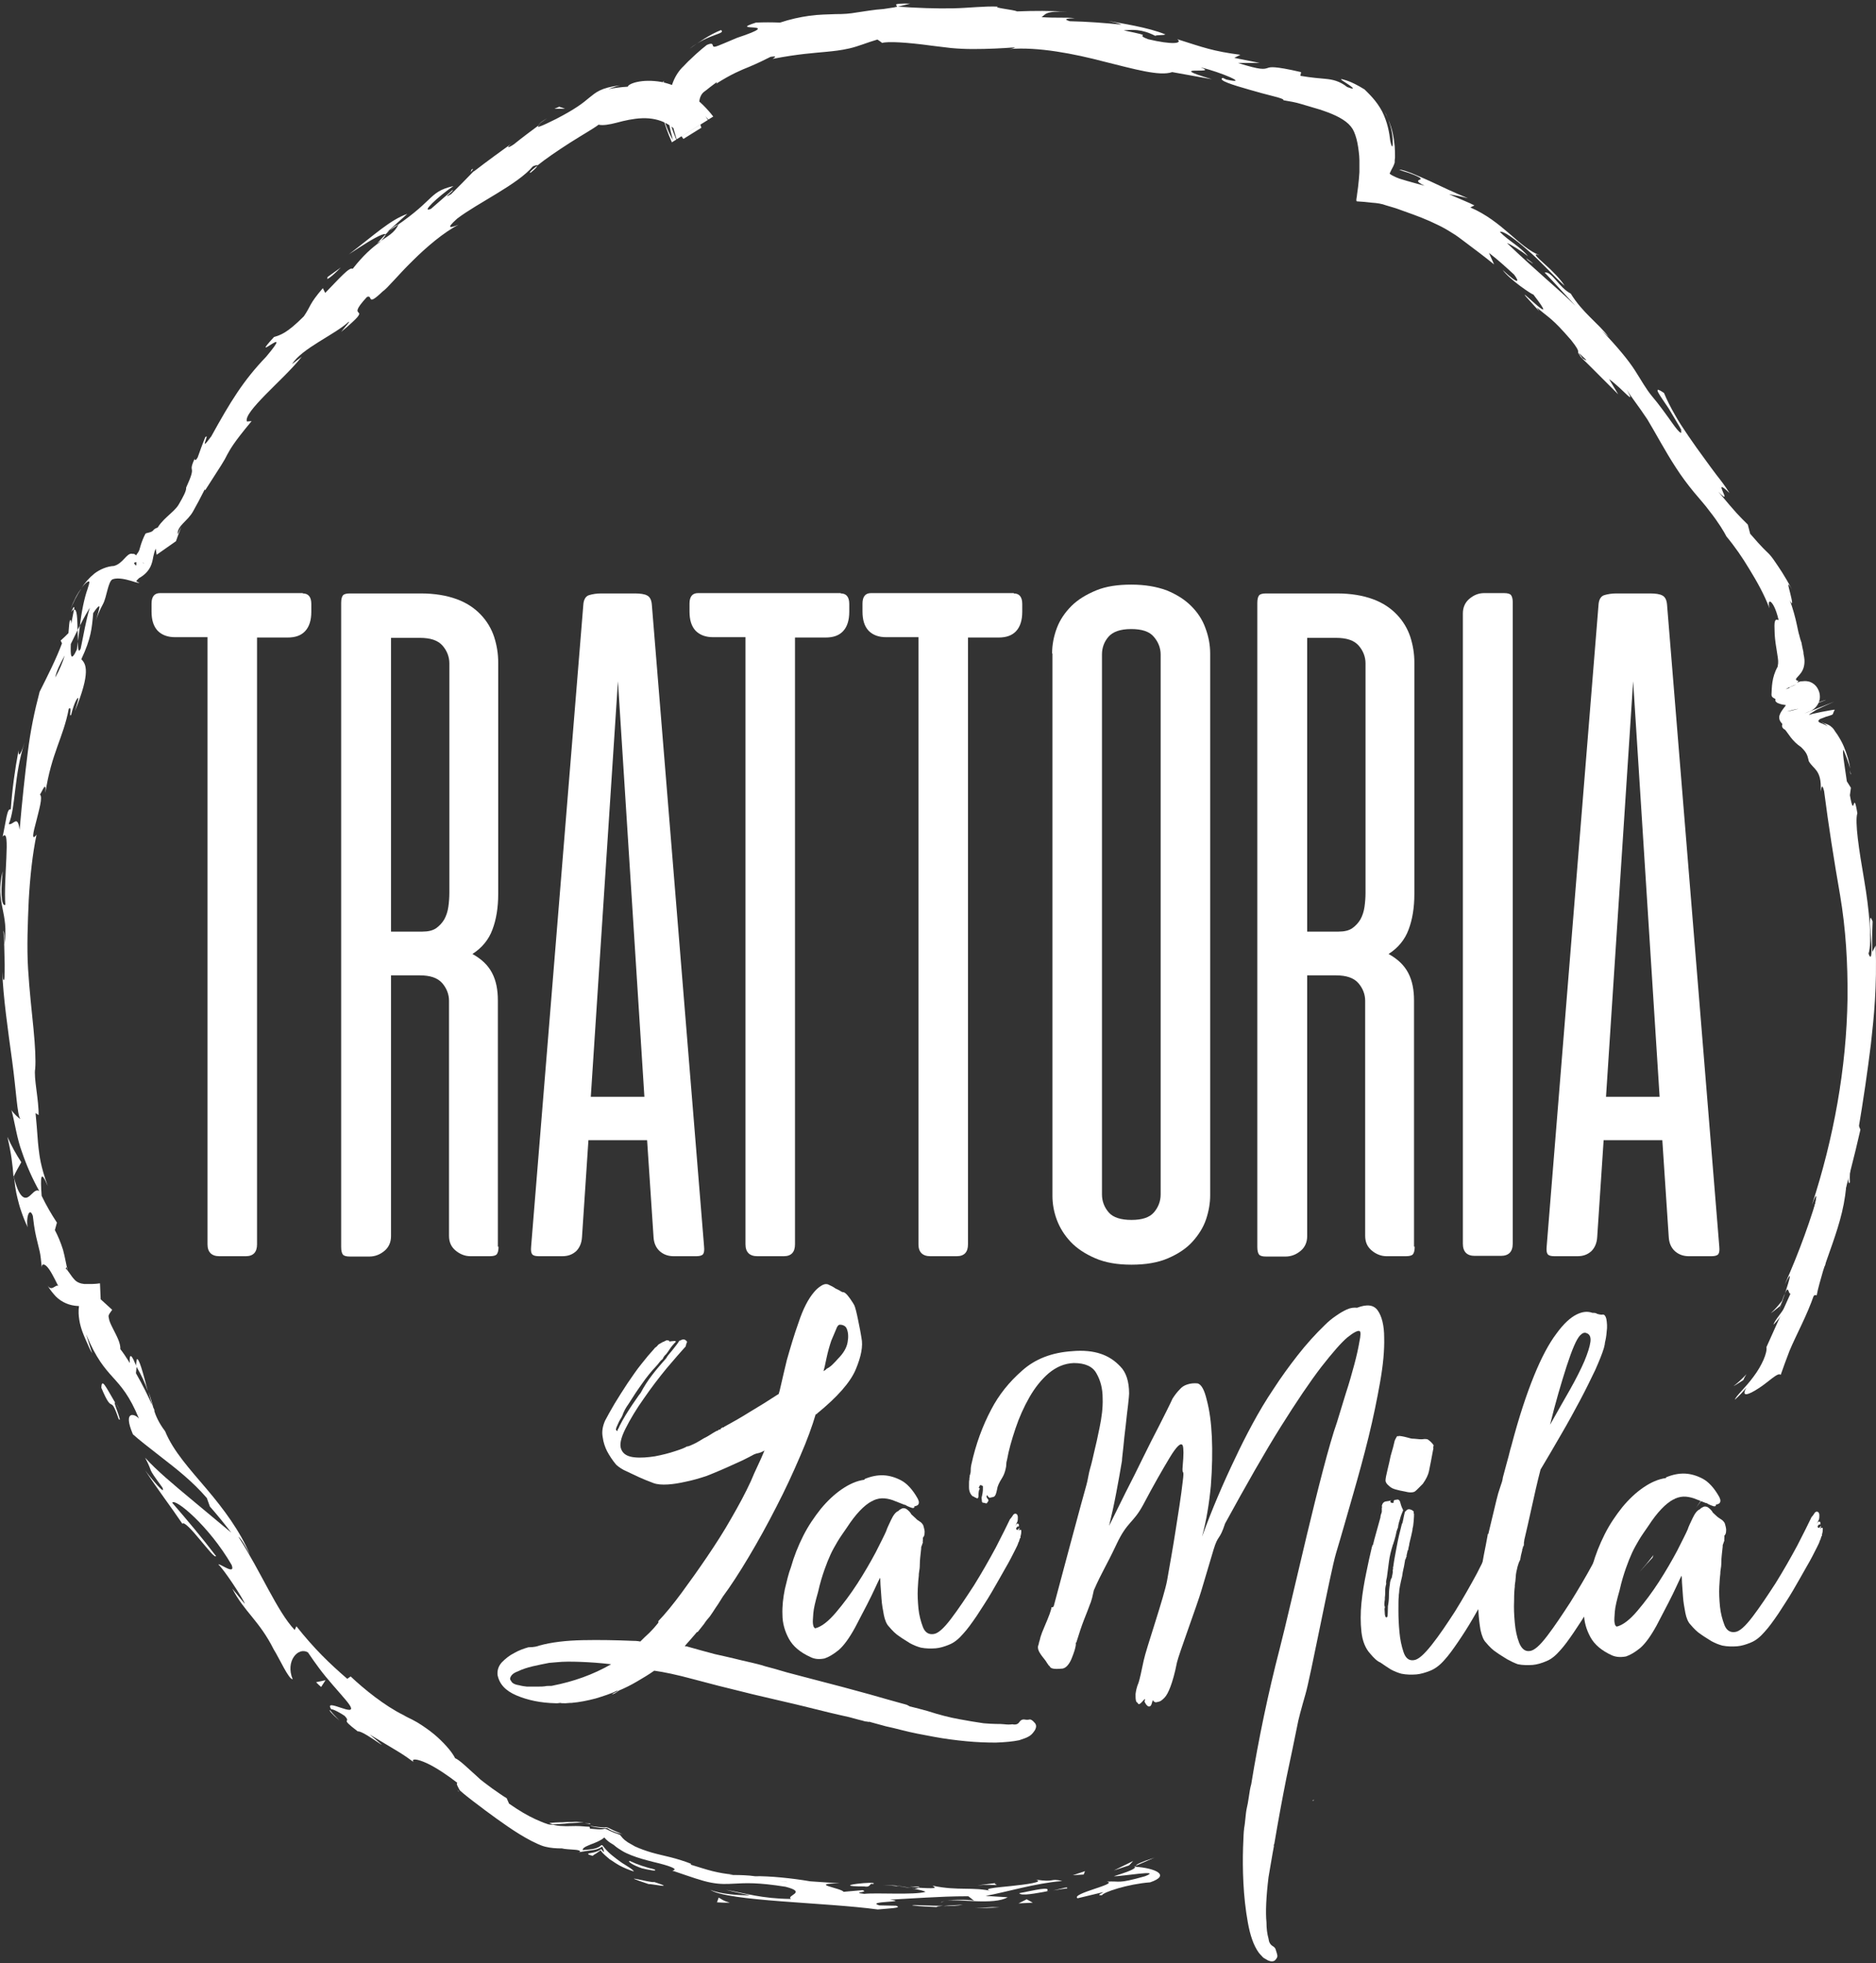 <svg width="215" height="225" viewBox="0 0 215 225" fill="none" xmlns="http://www.w3.org/2000/svg">
<rect x="0" y="0" width="215" height="225" fill="#333333" stroke="none"/>
<path d="M61.801 188.598C63.2 188.209 64.872 188.015 66.815 187.976C68.72 187.937 70.625 187.976 72.491 188.054C72.685 188.054 72.996 188.054 73.385 188.131C73.696 187.82 74.046 187.471 74.434 187.121C74.784 186.771 75.134 186.382 75.406 186.032C75.445 185.993 75.484 185.916 75.445 185.799C76.261 184.944 77.156 183.855 78.127 182.534C79.099 181.212 80.071 179.851 81.043 178.413C82.015 176.975 82.948 175.536 83.803 174.02C84.658 172.543 85.436 171.105 86.058 169.744C86.291 169.161 86.563 168.578 86.835 167.995C87.107 167.412 87.379 166.829 87.613 166.246C87.341 166.401 87.068 166.518 86.835 166.557C86.602 166.596 86.33 166.712 86.097 166.868C86.058 166.868 85.98 166.906 85.941 166.945C85.358 167.256 84.775 167.528 84.231 167.762C83.142 168.267 82.054 168.734 80.965 169.161C80.149 169.433 79.333 169.667 78.555 169.822C77.855 169.977 77.195 170.094 76.534 170.133C75.873 170.172 75.329 170.133 74.901 169.977C74.279 169.744 73.696 169.511 73.191 169.278C72.685 169.045 72.219 168.811 71.791 168.617C71.325 168.423 70.936 168.15 70.625 167.878C70.197 167.373 69.847 166.829 69.575 166.323C69.342 165.857 69.148 165.313 69.07 164.691C68.953 164.069 69.07 163.447 69.342 162.825C69.614 162.319 69.964 161.659 70.43 160.881C70.897 160.104 71.402 159.326 71.908 158.549C72.452 157.771 72.957 156.994 73.501 156.333C74.046 155.633 74.512 155.089 74.94 154.622C75.018 154.506 75.095 154.428 75.173 154.389C75.251 154.35 75.329 154.234 75.406 154.156L75.484 154.078L75.756 153.923L76.028 153.767H76.106L76.184 153.69C76.223 153.69 76.261 153.69 76.3 153.651C76.339 153.612 76.378 153.612 76.417 153.612C76.611 153.612 76.728 153.651 76.728 153.728C76.728 153.767 76.728 153.845 76.65 153.884C76.728 153.767 76.806 153.728 76.806 153.728C76.845 153.728 76.961 153.728 77.233 153.69H77.311C77.35 153.69 77.428 153.69 77.467 153.767C77.195 154.039 76.922 154.35 76.728 154.661C76.611 154.856 76.456 155.05 76.339 155.206C76.145 155.361 76.028 155.555 75.951 155.75C75.795 155.866 75.678 155.983 75.562 156.139C75.445 156.294 75.329 156.45 75.173 156.605C74.629 157.188 74.085 157.849 73.579 158.588C73.074 159.287 72.53 160.104 72.024 160.92C71.713 161.348 71.48 161.775 71.325 162.242L71.208 162.475C71.169 162.514 71.091 162.669 70.936 162.941C70.819 163.214 70.703 163.447 70.625 163.641C70.625 163.68 70.625 163.758 70.586 163.797C70.547 163.835 70.625 163.913 70.703 163.991H70.78V163.913V163.835L70.858 163.758C70.936 163.563 71.091 163.252 71.325 162.825C71.558 162.397 71.83 161.97 72.102 161.542C72.374 161.114 72.646 160.726 72.918 160.337C73.152 159.987 73.346 159.715 73.424 159.637C73.812 158.899 74.24 158.238 74.746 157.577C75.251 156.916 75.795 156.294 76.378 155.633C76.378 155.594 76.456 155.478 76.573 155.322C77.078 154.739 77.389 154.311 77.544 154.117C77.7 153.923 77.817 153.728 77.855 153.651C77.972 153.651 78.011 153.612 78.011 153.612C78.011 153.573 78.05 153.573 78.089 153.573C78.322 153.456 78.516 153.495 78.711 153.728C78.749 153.767 78.749 153.845 78.672 153.962C78.594 154.273 78.555 154.389 78.555 154.35L78.477 154.428C78.011 154.933 77.35 155.711 76.417 156.799C75.523 157.888 74.629 159.054 73.774 160.298C72.918 161.503 72.219 162.669 71.674 163.758C71.13 164.846 70.975 165.624 71.208 166.129C71.441 166.673 71.947 166.945 72.724 167.023C73.463 167.101 74.279 167.023 75.056 166.906C75.873 166.751 76.65 166.557 77.35 166.323C78.089 166.09 78.555 165.896 78.711 165.779C78.827 165.779 78.944 165.74 79.138 165.663C79.294 165.585 79.488 165.507 79.721 165.39C79.954 165.274 80.266 165.079 80.654 164.846C80.888 164.73 81.121 164.613 81.354 164.457C81.587 164.302 81.859 164.146 82.131 163.991C82.248 163.991 82.326 163.913 82.404 163.835H82.559C82.598 163.68 82.753 163.602 82.987 163.563C82.987 163.524 82.987 163.486 83.064 163.486C83.92 163.019 84.891 162.475 85.941 161.814C86.991 161.192 88.118 160.492 89.245 159.754C89.284 159.637 89.401 159.248 89.556 158.51C89.712 157.771 89.945 156.877 90.178 155.866C90.567 154.506 90.995 153.029 91.539 151.513C92.044 149.997 92.627 148.869 93.288 148.092C93.521 147.82 93.755 147.586 94.066 147.392C94.338 147.198 94.61 147.12 94.882 147.198C95.232 147.353 95.543 147.509 95.737 147.664C95.931 147.742 96.126 147.858 96.281 147.936C96.437 148.053 96.553 148.092 96.592 148.092H96.67C96.942 148.169 97.292 148.597 97.759 149.336L97.914 149.608C97.953 149.686 98.031 149.919 98.108 150.23C98.186 150.541 98.264 150.891 98.342 151.279C98.419 151.668 98.497 152.057 98.575 152.446C98.653 152.834 98.692 153.145 98.73 153.34C98.925 154.273 98.692 155.478 98.07 156.955C97.448 158.432 95.97 160.104 93.638 162.008C93.638 162.047 93.599 162.086 93.483 162.086C93.094 163.408 92.511 165.041 91.694 166.906C90.878 168.811 89.984 170.755 88.973 172.699C87.963 174.681 86.913 176.586 85.824 178.413C84.736 180.24 83.725 181.795 82.831 183C82.598 183.35 82.365 183.778 82.054 184.205C81.782 184.633 81.548 184.983 81.354 185.255C81.121 185.527 80.888 185.799 80.693 186.11C80.46 186.421 80.227 186.693 79.954 187.043H79.877C79.644 187.315 79.41 187.587 79.177 187.859C78.944 188.131 78.672 188.404 78.477 188.676C78.633 188.676 78.711 188.676 78.788 188.714C79.333 188.87 79.916 189.025 80.46 189.181C81.004 189.336 81.51 189.453 81.898 189.57C82.753 189.764 83.492 189.92 84.114 190.075C84.736 190.231 85.397 190.386 86.097 190.542C86.563 190.658 87.107 190.775 87.69 190.969C88.312 191.125 89.129 191.358 90.178 191.669C91.228 191.941 92.511 192.291 94.027 192.68C95.543 193.068 97.448 193.574 99.702 194.196C100.246 194.351 100.907 194.546 101.607 194.74C102.307 194.934 103.123 195.167 103.978 195.401C104.017 195.44 104.056 195.478 104.095 195.478C104.134 195.478 104.173 195.478 104.212 195.556C104.523 195.634 104.872 195.712 105.3 195.828C105.728 195.945 106.039 196.023 106.311 196.1C107.632 196.528 108.838 196.839 109.926 197.033C110.976 197.228 111.909 197.383 112.725 197.5C113.269 197.539 113.736 197.578 114.124 197.578C114.513 197.578 114.824 197.578 115.135 197.617C115.446 197.655 115.718 197.655 116.029 197.617C116.379 197.694 116.651 197.617 116.807 197.383C116.962 197.15 117.156 197.033 117.429 197.072C117.623 197.111 117.817 197.111 117.973 197.072C118.128 197.033 118.323 197.15 118.556 197.422C118.789 197.655 118.789 197.928 118.634 198.238C118.556 198.394 118.439 198.511 118.362 198.627C118.167 198.86 117.973 198.977 117.817 199.055C117.623 199.171 117.273 199.288 116.807 199.444C116.068 199.599 115.174 199.677 114.124 199.716C113.075 199.716 111.947 199.677 110.742 199.56C109.537 199.444 108.293 199.288 107.049 199.055C105.767 198.822 104.523 198.588 103.317 198.277C102.695 198.122 102.112 197.966 101.529 197.85C100.946 197.694 100.363 197.539 99.819 197.383C99.702 197.344 99.624 197.306 99.586 197.344C99.547 197.344 99.469 197.344 99.352 197.306C99.197 197.306 99.041 197.267 98.808 197.189C98.653 197.15 98.458 197.111 98.186 197.033C97.914 196.956 97.642 196.878 97.331 196.8C96.67 196.645 95.893 196.489 94.96 196.256C94.027 196.023 93.055 195.789 91.966 195.517C90.878 195.245 89.79 195.012 88.662 194.74C87.535 194.468 86.446 194.235 85.397 193.962C83.298 193.457 81.315 192.952 79.449 192.446C77.583 191.941 76.106 191.63 74.979 191.475C74.318 191.941 73.657 192.33 72.996 192.718C72.335 193.107 71.636 193.457 70.897 193.768C70.625 194.001 70.353 194.157 70.12 194.196C70.275 194.079 70.392 194.001 70.508 193.962C70.625 193.924 70.742 193.846 70.819 193.729C70.003 194.118 69.148 194.39 68.254 194.662C67.359 194.895 66.427 195.09 65.494 195.167H65.338L64.833 195.206H64.677C64.483 195.206 64.327 195.206 64.211 195.167L63.9 195.206H63.666C61.956 195.167 60.479 194.856 59.196 194.312C57.913 193.768 57.214 192.991 57.019 191.941C56.98 191.397 57.136 190.93 57.525 190.503C57.913 190.114 58.38 189.725 58.924 189.453C59.468 189.142 60.012 188.948 60.557 188.792C61.218 188.792 61.606 188.676 61.801 188.598ZM63.356 193.185C65.727 192.718 67.943 191.941 70.042 190.736C68.72 190.58 67.554 190.503 66.504 190.464C65.455 190.425 64.561 190.425 63.822 190.503L62.928 190.58C62.345 190.697 61.723 190.814 61.062 190.969C60.401 191.125 59.818 191.319 59.352 191.552C58.807 191.747 58.535 192.019 58.458 192.369C58.458 192.485 58.496 192.563 58.574 192.641C58.652 192.874 58.963 193.068 59.507 193.146C59.779 193.224 60.051 193.263 60.401 193.302C60.751 193.302 61.101 193.302 61.451 193.302C61.917 193.302 62.306 193.302 62.695 193.224C63.045 193.224 63.278 193.224 63.356 193.185ZM85.98 190.658C85.941 190.619 85.863 190.58 85.824 190.58L85.98 190.658ZM95.271 153.651C95.076 154.234 94.882 154.895 94.726 155.633C94.571 156.411 94.454 156.916 94.377 157.149C94.571 157.033 94.688 156.955 94.726 156.877C94.96 156.761 95.193 156.605 95.426 156.372C95.659 156.139 95.854 155.944 96.048 155.711C96.631 155.128 97.02 154.506 97.137 153.845C97.253 153.223 97.214 152.718 97.059 152.329C96.981 152.096 96.826 151.94 96.553 151.862C96.437 151.824 96.359 151.824 96.243 151.824C96.087 151.824 95.931 152.018 95.815 152.368C95.659 152.757 95.465 153.184 95.271 153.651Z" fill="white"/>
<path d="M92.899 189.92C91.694 189.375 90.878 188.676 90.412 187.82C89.945 186.965 89.673 186.032 89.673 185.06C89.634 184.089 89.751 183.117 89.945 182.145C90.178 181.173 90.373 180.318 90.645 179.618C90.995 178.374 91.461 177.208 92.044 176.042C92.627 174.876 93.327 173.865 94.066 172.932C94.804 172.038 95.621 171.26 96.476 170.677C97.331 170.094 98.186 169.705 99.08 169.589V169.511C99.819 169.2 100.557 169.045 101.296 169.083C101.957 169.122 102.618 169.317 103.279 169.666C103.939 170.016 104.6 170.716 105.183 171.766C105.222 171.843 105.261 171.96 105.3 172.077C105.339 172.31 105.261 172.465 105.106 172.543C105.067 172.543 105.028 172.582 104.989 172.582C104.95 172.621 104.911 172.621 104.795 172.621C104.834 172.854 104.639 172.893 104.289 172.737C104.095 172.66 103.901 172.582 103.745 172.465H103.667L102.579 172.038C102.229 171.882 101.801 171.766 101.374 171.727C100.946 171.688 100.519 171.766 100.091 171.96C100.052 171.999 100.013 172.038 99.936 172.038C99.041 172.504 98.07 173.515 97.059 175.07C96.631 175.692 96.243 176.236 95.97 176.703C95.698 177.169 95.426 177.636 95.193 178.141C94.96 178.646 94.726 179.229 94.493 179.89C94.26 180.551 93.988 181.406 93.755 182.456C93.444 183.544 93.249 184.361 93.21 184.905C93.171 185.449 93.133 185.877 93.171 186.11C93.21 186.421 93.288 186.576 93.444 186.615C94.182 186.421 94.96 185.799 95.815 184.788C96.67 183.778 97.486 182.689 98.264 181.484C99.041 180.279 99.741 179.074 100.363 177.908C100.946 176.741 101.374 175.925 101.568 175.459C101.646 175.187 101.84 174.798 102.112 174.215C102.384 173.632 102.657 173.282 102.968 173.165C103.045 173.048 103.201 172.971 103.356 172.893C103.512 172.815 103.706 172.854 103.862 172.932C104.134 173.126 104.328 173.321 104.445 173.554L104.95 174.02L105.106 174.176C105.222 174.254 105.339 174.331 105.456 174.409C105.572 174.487 105.689 174.603 105.805 174.798C105.922 175.187 106 175.498 105.961 175.692C105.961 175.886 105.922 176.081 105.766 176.236C105.766 176.353 105.766 176.43 105.766 176.508C105.766 176.586 105.728 176.664 105.766 176.78L105.572 177.325V177.48C105.494 178.219 105.417 178.802 105.417 179.229C105.417 179.618 105.378 179.929 105.339 180.123C105.3 180.318 105.3 180.473 105.3 180.59C105.261 180.823 105.222 181.329 105.183 182.067C105.145 182.806 105.183 183.544 105.261 184.361C105.339 185.138 105.533 185.838 105.766 186.46C106 187.082 106.427 187.354 106.972 187.276C107.477 187.237 108.138 186.654 108.993 185.527C109.848 184.4 110.703 183.117 111.636 181.678C112.53 180.24 113.347 178.802 114.124 177.363C114.863 175.925 115.407 174.837 115.757 174.098L115.835 174.02C115.874 173.981 115.912 173.904 115.951 173.865C115.99 173.826 116.029 173.748 116.107 173.632C116.185 173.515 116.301 173.476 116.379 173.476C116.573 173.515 116.651 173.67 116.651 173.904C116.651 174.098 116.651 174.292 116.573 174.448C116.496 174.603 116.418 174.759 116.34 174.914C116.496 174.603 116.651 174.526 116.768 174.72V174.953H116.612L116.534 175.031C116.496 175.07 116.457 175.148 116.457 175.187V175.264C116.496 175.303 116.573 175.342 116.612 175.342C116.651 175.342 116.69 175.303 116.69 175.264L116.768 175.187L116.845 175.109C116.845 175.225 116.807 175.303 116.729 175.42C116.962 175.264 117.079 175.303 117.04 175.536C117.04 175.692 117.04 175.77 117.001 175.847V175.925C116.962 176.042 116.923 176.119 116.962 176.158C116.962 176.197 116.962 176.275 116.884 176.314L116.768 176.703C116.729 176.741 116.69 176.819 116.69 176.858C116.651 177.014 116.534 177.247 116.379 177.558C116.068 178.18 115.679 178.957 115.174 179.812C114.669 180.707 114.163 181.601 113.619 182.534C113.075 183.467 112.492 184.322 111.947 185.177C111.364 186.032 110.859 186.732 110.392 187.237C109.887 187.82 109.382 188.248 108.799 188.481C108.254 188.714 107.71 188.87 107.244 188.909C106.699 188.948 106.116 188.948 105.533 188.831C105.106 188.714 104.717 188.559 104.289 188.326C103.939 188.093 103.512 187.859 103.084 187.548C102.657 187.276 102.268 186.887 101.879 186.421C101.607 186.149 101.413 185.682 101.296 185.099C101.179 184.477 101.063 183.855 101.024 183.233C100.985 182.611 100.946 182.067 100.907 181.601C100.907 181.134 100.868 180.862 100.868 180.823C100.83 180.862 100.596 181.329 100.208 182.184C99.819 183.039 99.08 184.477 97.992 186.538C97.331 187.743 96.709 188.598 96.126 189.103C95.504 189.609 94.96 189.92 94.493 190.075C93.871 190.192 93.366 190.153 92.899 189.92Z" fill="white"/>
<path d="M120.772 184.05C120.927 183.428 124.348 170.677 124.504 170.211C124.659 169.705 124.776 168.811 124.931 168.306C125.087 167.801 125.242 167.101 125.436 166.246C125.592 165.624 125.786 164.768 126.02 163.602C126.253 162.475 126.408 161.348 126.369 160.259C126.369 159.171 126.136 158.238 125.67 157.421C125.242 156.605 124.348 156.216 123.065 156.216C122.016 156.255 121.083 156.644 120.189 157.383C119.333 158.121 118.595 159.054 117.973 160.143C117.351 161.231 116.807 162.436 116.379 163.719C115.951 165.002 115.601 166.207 115.407 167.334C115.368 167.451 115.329 167.606 115.329 167.801C115.329 167.995 115.29 168.189 115.252 168.345C115.174 168.695 115.057 169.045 114.863 169.356C114.669 169.667 114.513 169.939 114.435 170.133L114.319 170.444C114.319 170.483 114.28 170.677 114.202 170.988C114.124 171.338 114.008 171.532 113.813 171.571C113.619 171.61 113.502 171.649 113.463 171.649H113.386C113.269 171.571 113.191 171.494 113.191 171.416C113.152 171.338 113.114 171.377 113.075 171.455C113.036 171.494 113.075 171.61 113.152 171.727C113.269 171.843 113.308 171.96 113.269 172.038C113.191 172.154 113.114 172.232 113.114 172.271C113.075 172.31 112.997 172.31 112.764 172.232C112.608 172.232 112.53 172.193 112.53 172.038L112.492 171.649C112.53 171.494 112.569 171.338 112.608 171.105C112.647 170.91 112.647 170.716 112.647 170.561V170.405V170.327C112.53 170.25 112.453 170.211 112.414 170.211H112.336L112.258 170.289V170.366L112.181 170.444V170.522L112.336 170.638H112.258C112.258 170.755 112.258 170.755 112.258 170.716C112.258 170.677 112.219 170.716 112.181 170.872C112.142 171.066 112.142 171.26 112.142 171.416C112.142 171.571 112.103 171.688 112.025 171.727H111.947L111.87 171.649C111.753 171.649 111.714 171.649 111.714 171.571C111.675 171.571 111.636 171.571 111.598 171.532C111.559 171.494 111.52 171.494 111.481 171.494C111.209 171.26 111.053 170.91 111.053 170.444C111.053 169.978 111.053 169.667 111.092 169.589C111.092 169.433 111.092 169.356 111.131 169.278V169.122C111.209 168.928 111.248 168.734 111.248 168.578C111.248 168.423 111.248 168.189 111.325 167.839C111.831 165.507 112.608 163.408 113.619 161.503C114.474 159.87 115.64 158.393 117.156 157.072C118.634 155.75 120.538 155.011 122.871 154.856C124.154 154.739 125.281 154.856 126.175 155.167C126.991 155.439 127.73 155.905 128.391 156.605C129.052 157.266 129.402 158.315 129.402 159.715C129.402 159.87 129.363 160.298 129.285 160.998C129.207 161.697 129.091 162.514 129.013 163.369C128.896 164.263 128.818 165.079 128.741 165.857C128.663 166.634 128.585 167.14 128.585 167.412C128.391 168.617 128.158 169.861 127.924 171.105C127.691 172.349 127.419 173.593 127.108 174.876C127.691 173.671 128.352 172.388 129.013 171.027C129.713 169.667 130.373 168.345 130.995 167.062C131.617 165.779 132.239 164.574 132.861 163.369C133.444 162.203 133.989 161.153 134.377 160.298C134.649 159.87 134.922 159.521 135.194 159.248C135.427 158.976 135.699 158.782 136.088 158.665C136.438 158.549 136.826 158.51 137.254 158.549C137.682 158.665 138.031 159.287 138.304 160.454C138.615 161.62 138.809 163.019 138.887 164.691C138.964 166.362 138.926 168.228 138.77 170.289C138.576 172.31 138.265 174.254 137.759 176.12C138.887 173.01 140.169 170.016 141.569 167.101C142.152 165.857 142.813 164.535 143.551 163.175C144.29 161.814 145.068 160.492 145.962 159.171C146.817 157.849 147.75 156.566 148.722 155.322C149.694 154.078 150.743 152.912 151.832 151.862C152.259 151.435 152.687 151.085 153.153 150.774C153.542 150.502 153.931 150.269 154.358 150.074C154.786 149.88 155.175 149.841 155.525 149.88C156.652 149.452 157.429 149.53 157.896 150.191C158.362 150.852 158.634 151.901 158.634 153.301C158.673 154.739 158.518 156.411 158.168 158.393C157.818 160.376 157.39 162.475 156.846 164.691C156.302 166.907 155.68 169.161 155.019 171.455C154.358 173.748 153.736 175.964 153.114 178.024C152.492 180.085 150.121 192.524 149.616 194.157C149.149 195.789 148.799 197.033 148.644 197.928C148.333 199.444 147.944 201.387 147.439 203.72C146.972 206.052 146.506 208.579 146.039 211.339C146.001 211.378 145.962 211.455 146.001 211.572C145.884 212.116 145.806 212.699 145.69 213.321C145.573 213.943 145.495 214.527 145.379 215.148C145.106 217.403 145.029 219.152 145.145 220.319C145.145 221.018 145.223 221.64 145.379 222.185C145.417 222.573 145.573 222.845 145.806 223.001C146.078 223.156 146.195 223.312 146.234 223.545C146.312 223.74 146.35 223.934 146.389 224.089C146.428 224.245 146.35 224.439 146.117 224.672C145.923 224.828 145.651 224.828 145.301 224.672L144.834 224.4C144.718 224.323 144.64 224.206 144.562 224.128C144.484 224.05 144.368 223.934 144.251 223.778C143.668 222.962 143.279 221.835 143.007 220.319C142.735 218.803 142.58 217.325 142.502 215.809C142.424 214.293 142.424 212.933 142.463 211.728C142.502 210.523 142.541 209.823 142.58 209.628V209.551C142.657 209.162 142.696 208.734 142.735 208.346C142.774 207.957 142.813 207.568 142.891 207.218C142.968 206.907 143.046 206.48 143.124 205.935C143.202 205.391 143.279 204.886 143.396 204.497C144.251 199.249 145.34 194.04 146.661 188.948C147.983 183.855 151.404 168.15 153.231 162.98C153.542 161.97 153.892 160.842 154.242 159.676C154.63 158.51 154.941 157.383 155.214 156.372C155.486 155.361 155.68 154.467 155.797 153.767C155.952 153.068 155.952 152.64 155.836 152.562C155.641 152.446 155.175 152.679 154.436 153.262C153.697 153.884 152.726 155.011 151.443 156.644C150.16 158.315 148.605 160.609 146.778 163.525C144.951 166.44 142.852 170.133 140.403 174.603C139.742 176.625 139.625 175.809 139.081 177.597C138.615 179.152 138.148 180.707 137.682 182.3C137.215 183.894 135.077 189.647 134.883 190.542C134.649 191.747 134.377 192.68 134.144 193.302C133.911 193.924 133.678 194.351 133.444 194.584C133.211 194.818 133.017 194.973 132.861 195.012C132.706 195.051 132.589 195.09 132.511 195.09C132.473 195.129 132.356 195.09 132.2 194.973C132.162 194.934 132.123 194.895 132.123 194.818C132.084 194.973 132.045 195.09 132.006 195.206C131.928 195.517 131.773 195.634 131.578 195.556C131.462 195.479 131.345 195.362 131.267 195.206C131.151 195.051 131.151 194.934 131.229 194.818C131.267 194.662 131.151 194.74 130.918 195.012C130.684 195.284 130.529 195.362 130.451 195.284C130.451 195.245 130.412 195.206 130.335 195.129C130.257 195.09 130.179 194.973 130.179 194.857C130.14 194.701 130.14 194.468 130.14 194.157C130.179 193.846 130.257 193.379 130.49 192.835C130.607 192.485 130.801 191.63 131.073 190.308C131.345 188.987 133.444 182.922 133.755 181.134C134.066 179.346 134.416 177.441 134.727 175.42C135.038 173.437 135.349 171.532 135.544 169.822C135.777 168.073 135.427 169.278 135.544 167.995C135.66 166.751 135.66 165.974 135.544 165.663C135.349 165.274 134.844 165.74 134.027 167.101C133.211 168.461 132.2 170.211 131.034 172.427C129.868 174.603 129.207 174.331 127.963 176.975C126.719 179.618 126.292 180.123 125.359 182.262C125.125 183.233 125.242 182.922 125.009 183.622C125.242 182.961 124.776 184.322 125.009 183.622C124.776 184.283 124.504 184.944 124.231 185.644C123.959 186.343 123.687 187.16 123.376 188.17C123.376 188.209 123.376 188.248 123.298 188.248C123.298 188.442 123.298 188.598 123.26 188.715C123.26 188.753 123.221 188.909 123.143 189.181C123.065 189.453 122.949 189.725 122.832 190.036C122.715 190.347 122.56 190.619 122.365 190.853C122.171 191.086 121.938 191.241 121.666 191.241C120.811 191.319 120.383 191.241 120.305 190.969C120.189 190.891 120.111 190.775 120.072 190.697C119.994 190.619 119.916 190.425 119.722 190.192C119.567 189.997 119.372 189.764 119.178 189.453C118.983 189.142 118.906 188.87 118.983 188.598C119.022 188.481 119.061 188.404 119.061 188.326C119.061 188.248 119.1 188.17 119.139 188.054L119.256 187.587C119.333 187.315 119.489 186.926 119.722 186.382C119.955 185.838 120.15 185.371 120.305 184.944C120.422 184.594 120.5 184.361 120.5 184.205C120.694 184.244 120.733 184.127 120.772 184.05Z" fill="white"/>
<path d="M157.041 189.531C156.496 188.948 156.147 188.093 156.03 187.043C155.913 185.993 155.913 184.866 156.03 183.7C156.147 182.534 156.341 181.406 156.574 180.279C156.807 179.152 157.002 178.219 157.196 177.441C157.196 177.402 157.196 177.325 157.235 177.286C157.274 177.247 157.274 177.169 157.274 177.13C157.274 177.091 157.313 177.052 157.352 177.052L157.507 176.43L158.207 173.904C158.207 173.865 158.207 173.748 158.246 173.632C158.285 173.515 158.323 173.398 158.362 173.282V173.049C158.362 172.932 158.362 172.893 158.362 172.815C158.401 172.776 158.401 172.699 158.362 172.582C158.44 172.271 158.596 172.116 158.829 172.077C159.14 172.038 159.334 171.999 159.412 171.96C159.373 171.999 159.334 172.077 159.334 172.116C159.334 172.154 159.373 172.193 159.412 172.193C159.451 172.232 159.529 172.271 159.645 172.232H159.723V172.154V172.077V171.999H159.801C159.801 171.96 159.762 171.921 159.723 171.921L160.034 171.882C160.267 171.805 160.423 171.921 160.5 172.271C160.578 172.582 160.695 172.854 160.811 173.087C160.695 173.359 160.539 173.709 160.423 174.176C160.267 174.642 160.228 174.914 160.228 175.031C160.15 175.225 160.073 175.42 160.034 175.575C160.034 175.614 159.995 175.809 159.917 176.12C159.839 176.43 159.762 176.664 159.684 176.897C159.684 176.936 159.684 176.975 159.645 177.014C159.606 177.052 159.606 177.091 159.606 177.13C159.412 177.752 159.256 178.374 159.179 178.996C159.101 179.618 159.023 180.24 158.945 180.784C158.868 181.095 158.829 181.329 158.868 181.523C158.79 181.795 158.751 182.028 158.751 182.3C158.751 182.573 158.751 182.845 158.712 183.078V183.311C158.634 183.778 158.634 184.05 158.712 184.127C158.712 184.244 158.712 184.322 158.673 184.361L158.712 185.022C158.751 185.255 158.79 185.371 158.907 185.371C158.945 185.371 158.984 185.333 159.023 185.216C159.023 185.099 159.062 184.749 159.062 184.166V184.089C159.14 183.7 159.179 183.272 159.179 182.845C159.179 182.417 159.218 181.989 159.295 181.523C159.295 181.367 159.334 181.212 159.412 180.979C159.49 180.862 159.529 180.784 159.529 180.668C159.606 180.357 159.645 180.123 159.606 179.968C159.645 179.851 159.684 179.774 159.645 179.735C159.645 179.696 159.645 179.618 159.684 179.501C159.762 178.841 159.917 178.102 160.073 177.247C160.228 176.392 160.423 175.575 160.656 174.681L160.734 174.526C160.811 174.215 160.85 173.981 160.889 173.787C160.928 173.593 160.967 173.437 161.006 173.282L161.161 173.126C161.278 172.971 161.472 172.932 161.667 173.01C161.783 173.049 161.861 173.087 161.9 173.126C162.016 173.204 162.055 173.282 162.016 173.321C161.978 173.359 162.016 173.398 162.055 173.515C162.055 173.632 162.055 173.904 162.016 174.331C161.978 174.798 161.939 175.031 161.9 175.109C161.9 175.225 161.861 175.498 161.744 175.964C161.628 176.43 161.55 176.78 161.511 176.936V177.014L161.394 177.558C161.433 177.363 161.433 177.247 161.433 177.169C161.433 177.13 161.433 177.247 161.394 177.558C161.394 177.597 161.394 177.674 161.317 177.713C161.317 177.752 161.278 177.947 161.2 178.258V178.413C161.161 178.452 161.122 178.53 161.122 178.569C161.122 178.607 161.122 178.685 161.045 178.724C160.967 179.113 160.928 179.502 160.85 179.774C160.772 180.085 160.734 180.357 160.695 180.629C160.461 181.601 160.345 182.223 160.345 182.534C160.306 182.728 160.306 182.883 160.306 183C160.267 183.233 160.267 183.778 160.267 184.594C160.267 185.41 160.306 186.227 160.384 187.043C160.461 187.898 160.617 188.637 160.85 189.336C161.083 190.036 161.472 190.347 162.016 190.269C162.522 190.231 163.183 189.647 164.077 188.52C164.971 187.393 165.826 186.11 166.759 184.672C167.653 183.233 168.469 181.795 169.247 180.357C169.985 178.918 170.53 177.83 170.88 177.091L170.957 177.014C170.996 176.975 171.035 176.897 171.074 176.858C171.113 176.819 171.152 176.741 171.229 176.625C171.307 176.508 171.424 176.469 171.502 176.469C171.696 176.508 171.774 176.664 171.774 176.897C171.735 177.208 171.618 177.558 171.424 177.985C171.54 177.791 171.657 177.674 171.774 177.674V177.752H171.929V177.83C171.968 178.063 171.968 178.219 172.007 178.219C172.046 178.258 172.007 178.296 171.929 178.413C171.968 178.374 172.007 178.335 172.085 178.335C172.201 178.335 172.24 178.413 172.24 178.53C172.24 178.646 172.24 178.685 172.201 178.724C172.162 178.763 172.162 178.802 172.162 178.841V178.918C172.124 179.035 172.085 179.113 172.124 179.152C172.124 179.191 172.124 179.268 172.046 179.307L171.929 179.696C171.89 179.735 171.851 179.812 171.851 179.851C171.813 180.007 171.696 180.24 171.54 180.551C171.229 181.173 170.841 181.951 170.335 182.806C169.83 183.7 169.325 184.594 168.78 185.527C168.236 186.46 167.692 187.315 167.109 188.17C166.526 189.025 166.02 189.725 165.554 190.231C165.049 190.814 164.504 191.241 163.921 191.475C163.338 191.708 162.794 191.863 162.327 191.902C161.783 191.941 161.2 191.941 160.617 191.824C160.189 191.708 159.801 191.552 159.373 191.319C159.023 191.086 158.634 190.853 158.207 190.542C157.818 190.386 157.429 189.997 157.041 189.531ZM162.055 170.988C161.822 171.066 161.472 171.066 161.045 170.949C160.617 170.872 160.267 170.794 159.995 170.716C159.684 170.638 159.412 170.522 159.179 170.288C158.945 170.094 158.79 169.9 158.79 169.667C158.79 169.472 158.868 169.045 159.023 168.423C159.179 167.801 159.295 167.256 159.373 166.868C159.606 166.09 159.762 165.507 159.839 165.118C159.878 165.002 159.956 164.885 160.034 164.73C160.112 164.574 160.189 164.535 160.267 164.652V164.574C160.384 164.574 160.5 164.574 160.695 164.613C160.889 164.652 161.083 164.691 161.356 164.768C161.628 164.846 161.783 164.885 161.861 164.885C161.939 164.885 162.133 164.885 162.444 164.924C162.755 164.963 163.027 164.963 163.221 164.924C163.455 164.924 163.61 164.924 163.727 165.041C163.843 165.118 163.96 165.235 164.077 165.352C164.193 165.468 164.271 165.585 164.31 165.663C164.271 165.779 164.232 165.857 164.271 165.935C164.271 166.012 164.271 166.09 164.232 166.207C164.193 166.401 164.116 166.829 163.999 167.451C163.882 168.073 163.805 168.461 163.766 168.617C163.688 169.006 163.455 169.511 163.066 170.055C162.522 170.599 162.25 170.91 162.055 170.988Z" fill="white"/>
<path d="M173.912 179.579C173.795 180.046 173.717 180.434 173.717 180.707C173.678 181.018 173.678 181.251 173.64 181.406C173.601 181.601 173.601 181.756 173.601 181.873C173.562 182.145 173.523 182.65 173.523 183.467C173.484 184.283 173.523 185.099 173.601 185.955C173.678 186.81 173.834 187.587 174.106 188.287C174.378 188.948 174.767 189.298 175.311 189.22C175.816 189.181 176.477 188.598 177.333 187.471C178.188 186.343 179.043 185.06 179.976 183.622C180.87 182.184 181.725 180.745 182.503 179.307C183.28 177.869 183.824 176.78 184.174 176.042C184.135 176.042 184.135 176.003 184.174 175.964C184.174 175.925 184.252 175.77 184.446 175.575L184.719 175.42C184.913 175.42 185.03 175.536 185.068 175.847C185.03 176.042 184.991 176.236 184.913 176.392C184.835 176.547 184.757 176.703 184.68 176.858C184.835 176.547 184.991 176.469 185.107 176.586V176.742C185.185 176.975 185.224 177.13 185.263 177.13C185.302 177.169 185.263 177.208 185.185 177.325C185.224 177.208 185.263 177.169 185.34 177.169C185.379 177.169 185.418 177.247 185.457 177.441L185.496 177.752H185.418V177.83C185.418 177.947 185.418 178.024 185.418 178.063C185.379 178.102 185.379 178.18 185.379 178.219C185.302 178.413 185.263 178.569 185.263 178.607C185.224 178.646 185.185 178.724 185.185 178.763C185.146 178.802 185.03 179.035 184.874 179.463C184.563 180.085 184.174 180.862 183.669 181.717C183.164 182.611 182.619 183.505 182.075 184.438C181.492 185.371 180.948 186.227 180.365 187.082C179.782 187.937 179.276 188.637 178.81 189.142C178.304 189.725 177.799 190.153 177.216 190.386C176.672 190.619 176.127 190.775 175.661 190.814C175.117 190.853 174.534 190.853 173.951 190.736C173.523 190.58 173.134 190.386 172.707 190.153C172.357 189.92 171.929 189.686 171.502 189.375C171.074 189.103 170.685 188.715 170.296 188.248C170.024 187.976 169.83 187.509 169.674 186.81C169.558 186.11 169.48 185.449 169.441 184.749C169.363 183.894 169.363 183.039 169.441 182.145C169.597 180.94 169.791 179.618 170.063 178.18C170.219 177.48 170.335 176.742 170.491 175.964C170.491 175.847 170.491 175.809 170.569 175.809C170.88 174.526 171.191 173.243 171.502 171.921C171.618 171.416 171.774 170.872 171.968 170.327C172.085 170.016 172.201 169.667 172.24 169.317C172.512 168.345 172.707 167.529 172.901 166.868C173.056 166.207 173.173 165.818 173.212 165.701C174.067 162.436 174.961 159.754 175.816 157.655C176.672 155.555 177.527 153.962 178.382 152.834C179.198 151.707 179.976 151.007 180.676 150.657C181.375 150.308 181.959 150.269 182.503 150.463C182.697 150.463 182.891 150.463 183.047 150.58C183.319 150.657 183.513 150.696 183.708 150.657C183.863 150.657 184.019 150.813 184.097 151.163C184.174 151.59 184.213 152.096 184.135 152.601C184.097 153.145 184.019 153.534 183.941 153.845C183.941 153.962 183.902 154.156 183.824 154.467C183.63 155.128 183.28 155.983 182.814 157.033C182.308 158.082 181.764 159.21 181.103 160.454C180.442 161.697 179.743 162.98 178.926 164.38C178.11 165.779 177.333 167.14 176.555 168.423C176.166 169.9 175.855 171.338 175.544 172.738C175.233 174.137 174.961 175.381 174.689 176.508V176.586C174.65 176.703 174.65 176.78 174.65 176.897C174.65 177.014 174.65 177.091 174.611 177.208C174.573 177.208 174.534 177.247 174.534 177.286C174.534 177.402 174.534 177.441 174.495 177.48C174.456 177.519 174.456 177.558 174.456 177.674C174.339 178.102 174.262 178.452 174.223 178.763C174.067 179.035 173.989 179.307 173.912 179.579ZM181.103 153.029C180.676 153.456 180.17 154.661 179.548 156.566C178.926 158.51 178.266 160.726 177.644 163.291C178.46 161.814 179.237 160.492 179.937 159.248C180.637 158.005 181.181 156.916 181.57 156.022C181.959 155.089 182.192 154.35 182.269 153.806C182.347 153.262 182.192 152.912 181.842 152.795C181.609 152.679 181.375 152.757 181.103 153.029Z" fill="white"/>
<path d="M184.757 189.725C183.552 189.181 182.736 188.481 182.269 187.626C181.803 186.771 181.531 185.838 181.531 184.866C181.492 183.894 181.609 182.922 181.803 181.951C182.036 180.979 182.231 180.123 182.503 179.424C182.853 178.18 183.319 177.014 183.902 175.847C184.485 174.681 185.185 173.67 185.924 172.738C186.662 171.843 187.479 171.066 188.334 170.483C189.189 169.9 190.044 169.511 190.938 169.394V169.317C191.677 169.006 192.415 168.85 193.154 168.889C193.815 168.928 194.476 169.122 195.137 169.472C195.797 169.822 196.458 170.522 197.041 171.571C197.08 171.649 197.119 171.766 197.158 171.882C197.197 172.116 197.119 172.271 196.964 172.349C196.925 172.349 196.886 172.388 196.847 172.388C196.808 172.427 196.769 172.427 196.653 172.427C196.692 172.66 196.497 172.699 196.147 172.543C195.953 172.465 195.759 172.388 195.603 172.271H195.525L194.437 171.843C194.087 171.688 193.659 171.571 193.232 171.532C192.804 171.494 192.377 171.571 191.949 171.766C191.91 171.805 191.871 171.843 191.793 171.843C190.899 172.31 189.928 173.321 188.917 174.876C188.489 175.498 188.1 176.042 187.828 176.508C187.556 176.975 187.284 177.441 187.051 177.947C186.818 178.452 186.584 179.035 186.351 179.696C186.118 180.357 185.846 181.212 185.613 182.262C185.302 183.35 185.107 184.166 185.068 184.711C185.029 185.255 184.991 185.682 185.029 185.916C185.068 186.227 185.146 186.382 185.302 186.421C186.04 186.227 186.818 185.605 187.673 184.594C188.528 183.583 189.344 182.495 190.122 181.29C190.899 180.085 191.599 178.88 192.221 177.713C192.804 176.547 193.232 175.731 193.426 175.264C193.504 174.992 193.698 174.603 193.97 174.02C194.242 173.437 194.515 173.087 194.826 172.971C194.903 172.854 195.059 172.776 195.214 172.699C195.37 172.621 195.564 172.66 195.72 172.738C195.992 172.932 196.186 173.126 196.303 173.359L196.808 173.826L196.964 173.943C197.08 174.02 197.197 174.098 197.314 174.176C197.43 174.254 197.547 174.37 197.663 174.565C197.78 174.953 197.858 175.264 197.819 175.459C197.819 175.653 197.78 175.847 197.624 176.003C197.624 176.12 197.624 176.197 197.624 176.275C197.624 176.353 197.586 176.43 197.624 176.547L197.43 177.091V177.247C197.352 177.985 197.275 178.569 197.275 178.996C197.275 179.385 197.236 179.696 197.197 179.89C197.158 180.085 197.158 180.24 197.158 180.357C197.119 180.59 197.08 181.095 197.041 181.834C197.003 182.572 197.041 183.311 197.119 184.127C197.197 184.905 197.391 185.605 197.624 186.227C197.858 186.849 198.285 187.121 198.83 187.043C199.335 187.004 199.996 186.421 200.851 185.294C201.706 184.166 202.561 182.883 203.494 181.445C204.388 180.007 205.205 178.569 205.982 177.13C206.721 175.692 207.265 174.603 207.615 173.865L207.693 173.787C207.732 173.748 207.77 173.67 207.809 173.632C207.848 173.593 207.887 173.515 207.965 173.398C208.043 173.282 208.159 173.243 208.237 173.243C208.431 173.282 208.509 173.437 208.509 173.67C208.509 173.865 208.509 174.059 208.431 174.215C208.354 174.37 208.276 174.526 208.198 174.681C208.354 174.37 208.509 174.292 208.626 174.487V174.72H208.47L208.392 174.798C208.354 174.837 208.315 174.914 208.315 174.953V175.031C208.354 175.07 208.431 175.109 208.47 175.109C208.509 175.109 208.548 175.07 208.548 175.031L208.626 174.953L208.703 174.876C208.703 174.992 208.665 175.07 208.587 175.187C208.82 175.031 208.937 175.07 208.898 175.303C208.898 175.459 208.898 175.536 208.859 175.614V175.692C208.82 175.809 208.781 175.886 208.82 175.925C208.82 175.964 208.82 176.042 208.742 176.081L208.626 176.469C208.587 176.508 208.548 176.586 208.548 176.625C208.509 176.78 208.392 177.014 208.237 177.325C207.926 177.947 207.537 178.724 207.032 179.579C206.527 180.473 206.021 181.367 205.477 182.3C204.933 183.233 204.35 184.089 203.805 184.944C203.222 185.799 202.717 186.499 202.25 187.004C201.745 187.587 201.24 188.015 200.657 188.248C200.112 188.481 199.568 188.637 199.102 188.676C198.557 188.715 197.974 188.715 197.391 188.598C196.964 188.481 196.575 188.326 196.147 188.093C195.797 187.859 195.37 187.626 194.942 187.315C194.515 187.043 194.126 186.654 193.737 186.188C193.465 185.916 193.271 185.449 193.154 184.866C193.037 184.244 192.921 183.622 192.882 183C192.843 182.378 192.804 181.834 192.765 181.367C192.765 180.901 192.726 180.629 192.726 180.59C192.688 180.629 192.454 181.095 192.066 181.951C191.677 182.806 190.938 184.244 189.85 186.304C189.189 187.509 188.567 188.365 187.984 188.87C187.362 189.375 186.818 189.686 186.351 189.842C185.729 189.958 185.224 189.92 184.757 189.725Z" fill="white"/>
<path d="M34.706 68.012C35.328 68.012 35.678 68.401 35.678 69.218V70.112C35.678 71.083 35.444 71.822 34.978 72.327C34.511 72.833 33.851 73.066 32.956 73.066H29.458V142.611C29.458 143.505 29.03 143.971 28.175 143.971H25.143C24.249 143.971 23.782 143.505 23.782 142.611V73.027H20.089C19.234 73.027 18.573 72.794 18.068 72.288C17.602 71.783 17.368 71.083 17.368 70.073V69.179C17.368 68.401 17.679 67.974 18.34 67.974H34.706V68.012Z" fill="white"/>
<path d="M57.136 142.883C57.136 143.31 57.058 143.582 56.941 143.738C56.825 143.893 56.553 143.971 56.125 143.971H53.909C53.287 143.971 52.704 143.738 52.199 143.31C51.694 142.883 51.46 142.338 51.46 141.639V114.699C51.46 113.961 51.188 113.261 50.683 112.678C50.139 112.056 49.283 111.784 48.078 111.784H44.813V141.678C44.813 142.338 44.58 142.922 44.074 143.349C43.569 143.777 42.986 144.01 42.325 144.01H40.109C39.682 144.01 39.41 143.932 39.293 143.777C39.176 143.621 39.099 143.349 39.099 142.922V69.101C39.099 68.673 39.176 68.401 39.293 68.246C39.41 68.09 39.682 68.012 40.109 68.012H48.195C49.828 68.012 51.188 68.246 52.354 68.673C53.521 69.101 54.415 69.723 55.114 70.461C55.814 71.2 56.319 72.055 56.63 72.988C56.941 73.96 57.097 74.932 57.097 75.904V102.454C57.097 104.048 56.864 105.409 56.436 106.536C56.008 107.702 55.231 108.635 54.143 109.335C55.192 109.918 55.931 110.618 56.397 111.512C56.864 112.406 57.058 113.455 57.058 114.661V142.883H57.136ZM44.813 73.027V106.769H48.428C49.05 106.769 49.594 106.653 49.983 106.38C50.372 106.108 50.683 105.759 50.916 105.37C51.149 104.942 51.305 104.476 51.383 103.931C51.46 103.387 51.499 102.843 51.499 102.338V76.02C51.499 75.282 51.227 74.582 50.722 73.999C50.178 73.377 49.322 73.105 48.117 73.105H44.813V73.027Z" fill="white"/>
<path d="M80.693 142.883C80.732 143.31 80.693 143.582 80.576 143.738C80.46 143.893 80.188 143.971 79.799 143.971H77.195C76.573 143.971 76.028 143.777 75.601 143.388C75.173 142.999 74.94 142.455 74.901 141.794L74.162 130.676H67.437L66.699 141.794C66.66 142.455 66.427 142.999 66.038 143.388C65.61 143.777 65.105 143.971 64.444 143.971H61.762C61.334 143.971 61.101 143.893 60.984 143.738C60.868 143.582 60.829 143.31 60.868 142.883L66.854 69.295C66.893 68.712 67.126 68.323 67.515 68.207C67.904 68.09 68.37 68.012 68.915 68.012H72.763C73.385 68.012 73.89 68.09 74.162 68.246C74.473 68.401 74.668 68.751 74.707 69.334L80.693 142.883ZM67.709 125.701H73.851L70.819 78.081L67.709 125.701Z" fill="white"/>
<path d="M96.359 68.012C96.981 68.012 97.331 68.401 97.331 69.218V70.112C97.331 71.083 97.098 71.822 96.631 72.327C96.165 72.833 95.504 73.066 94.61 73.066H91.111V142.611C91.111 143.505 90.684 143.971 89.828 143.971H86.796C85.902 143.971 85.436 143.505 85.436 142.611V73.027H81.743C80.888 73.027 80.227 72.794 79.721 72.288C79.255 71.783 79.022 71.083 79.022 70.073V69.179C79.022 68.401 79.333 67.974 79.993 67.974H96.359V68.012Z" fill="white"/>
<path d="M116.185 68.012C116.807 68.012 117.156 68.401 117.156 69.218V70.112C117.156 71.083 116.923 71.822 116.457 72.327C115.99 72.833 115.329 73.066 114.435 73.066H110.937V142.611C110.937 143.505 110.509 143.971 109.654 143.971H106.622C105.728 143.971 105.261 143.505 105.261 142.611V73.027H101.568C100.713 73.027 100.052 72.794 99.547 72.288C99.08 71.783 98.847 71.083 98.847 70.073V69.179C98.847 68.401 99.158 67.974 99.819 67.974H116.185V68.012Z" fill="white"/>
<path d="M120.577 74.893C120.577 73.882 120.772 72.91 121.122 71.978C121.471 71.044 122.054 70.189 122.793 69.451C123.532 68.712 124.504 68.129 125.631 67.663C126.758 67.196 128.119 67.002 129.635 67.002C131.229 67.002 132.55 67.235 133.717 67.663C134.844 68.129 135.777 68.712 136.515 69.451C137.254 70.189 137.798 71.006 138.148 71.978C138.498 72.91 138.692 73.882 138.692 74.893V137.013C138.692 137.868 138.537 138.801 138.226 139.734C137.915 140.667 137.371 141.522 136.671 142.3C135.971 143.077 135.038 143.699 133.872 144.204C132.706 144.71 131.306 144.943 129.674 144.943C128.041 144.943 126.68 144.71 125.514 144.204C124.348 143.699 123.415 143.077 122.715 142.338C122.016 141.6 121.471 140.745 121.122 139.812C120.772 138.879 120.616 137.946 120.616 137.052V74.893H120.577ZM126.292 136.896C126.292 137.674 126.564 138.373 127.069 138.956C127.575 139.54 128.469 139.812 129.674 139.812C130.879 139.812 131.734 139.54 132.239 138.956C132.745 138.373 133.017 137.674 133.017 136.896V75.01C133.017 74.271 132.745 73.571 132.239 72.988C131.734 72.366 130.84 72.094 129.635 72.094C128.391 72.094 127.536 72.405 127.03 72.988C126.525 73.571 126.292 74.271 126.292 75.01V136.896Z" fill="white"/>
<path d="M162.133 142.883C162.133 143.31 162.055 143.582 161.939 143.738C161.822 143.893 161.55 143.971 161.122 143.971H158.907C158.285 143.971 157.701 143.738 157.196 143.31C156.691 142.883 156.457 142.338 156.457 141.639V114.699C156.457 113.961 156.185 113.261 155.68 112.678C155.136 112.056 154.281 111.784 153.076 111.784H149.81V141.678C149.81 142.338 149.577 142.922 149.072 143.349C148.566 143.777 147.983 144.01 147.322 144.01H145.106C144.679 144.01 144.407 143.932 144.29 143.777C144.173 143.621 144.096 143.349 144.096 142.922V69.101C144.096 68.673 144.173 68.401 144.29 68.246C144.407 68.09 144.679 68.012 145.106 68.012H153.192C154.825 68.012 156.185 68.246 157.352 68.673C158.518 69.101 159.412 69.723 160.112 70.461C160.811 71.2 161.317 72.055 161.628 72.988C161.939 73.96 162.094 74.932 162.094 75.904V102.454C162.094 104.048 161.861 105.409 161.433 106.536C161.006 107.702 160.228 108.635 159.14 109.335C160.189 109.918 160.928 110.618 161.394 111.512C161.861 112.406 162.055 113.455 162.055 114.661V142.883H162.133ZM149.81 73.027V106.769H153.425C154.047 106.769 154.592 106.653 154.98 106.38C155.369 106.108 155.68 105.759 155.913 105.37C156.147 104.942 156.302 104.476 156.38 103.931C156.457 103.387 156.496 102.843 156.496 102.338V76.02C156.496 75.282 156.224 74.582 155.719 73.999C155.175 73.377 154.319 73.105 153.114 73.105H149.81V73.027Z" fill="white"/>
<path d="M173.367 142.533C173.367 143.466 172.901 143.932 172.007 143.932H169.014C168.12 143.932 167.653 143.466 167.653 142.533V70.306C167.653 69.645 167.886 69.062 168.392 68.634C168.897 68.207 169.441 67.974 170.102 67.974H172.357C172.784 67.974 173.056 68.051 173.173 68.207C173.29 68.362 173.367 68.634 173.367 68.984V142.533Z" fill="white"/>
<path d="M197.041 142.883C197.08 143.31 197.041 143.582 196.925 143.738C196.808 143.893 196.536 143.971 196.147 143.971H193.543C192.921 143.971 192.377 143.777 191.949 143.388C191.521 142.999 191.288 142.455 191.249 141.794L190.511 130.676H183.785L183.047 141.794C183.008 142.455 182.775 142.999 182.386 143.388C181.958 143.777 181.453 143.971 180.792 143.971H178.149C177.721 143.971 177.488 143.893 177.371 143.738C177.255 143.582 177.216 143.31 177.255 142.883L183.202 69.295C183.241 68.712 183.475 68.323 183.863 68.207C184.252 68.09 184.718 68.012 185.263 68.012H189.111C189.733 68.012 190.238 68.09 190.511 68.246C190.822 68.401 191.016 68.751 191.055 69.334L197.041 142.883ZM184.058 125.701H190.2L187.167 78.081L184.058 125.701Z" fill="white"/>
<path d="M195.72 170.988L195.797 170.638C195.37 171.338 194.864 172.077 194.398 172.776C194.826 172.193 195.292 171.571 195.72 170.988Z" fill="white"/>
<path d="M145.145 208.307L144.951 208.618L144.795 208.851C144.718 208.929 144.679 209.006 144.601 209.084C144.484 209.24 144.329 209.395 144.173 209.512C144.018 209.628 143.862 209.706 143.746 209.784L143.629 209.823L143.396 209.9C143.241 209.978 143.046 210.017 142.852 210.095C143.824 209.784 143.901 209.823 144.368 209.512C144.562 209.356 144.795 209.201 144.951 208.967C145.34 208.54 145.69 207.996 146.039 207.529V207.49C146.234 207.374 146.817 207.179 145.884 207.218C145.767 207.451 145.534 207.801 145.145 208.307Z" fill="white"/>
<path d="M129.907 213.905C129.985 213.905 130.062 213.905 130.14 213.943C130.14 213.905 130.14 213.905 130.179 213.866L129.907 213.905Z" fill="white"/>
<path d="M150.51 206.363C150.549 206.324 150.588 206.324 150.626 206.285C150.316 206.324 150.354 206.324 150.51 206.363Z" fill="white"/>
<path d="M126.292 217.209C126.447 216.859 129.246 215.926 131.812 215.731C134.222 214.915 132.395 214.099 130.101 213.943C130.062 214.099 130.062 214.293 127.652 215.032C128.546 215.071 133.328 214.215 131.229 215.032C127.924 215.965 128.469 215.537 126.836 215.654C128.313 215.887 122.676 217.014 123.493 217.559L126.408 216.859C126.525 216.898 125.475 217.248 126.292 217.209Z" fill="white"/>
<path d="M132.317 212.894C130.568 213.477 130.257 213.671 130.179 213.827Z" fill="white"/>
<path d="M129.402 213.788L129.868 213.282L127.652 214.371L129.402 213.788Z" fill="white"/>
<path d="M124.193 214.837L124.348 214.449L122.949 214.915L124.193 214.837Z" fill="white"/>
<path d="M61.645 14.289L62.695 13.551C62.189 13.862 61.878 14.095 61.645 14.289Z" fill="white"/>
<path d="M54.026 19.459L53.948 19.732C54.22 19.382 54.337 19.226 54.026 19.459Z" fill="white"/>
<path d="M16.941 159.443C16.435 157.499 15.891 155.4 15.658 155.828L15.58 156.527C16.241 157.655 16.669 158.588 16.941 159.443Z" fill="white"/>
<path d="M9.166 71.666C9.088 71.822 9.01 72.016 8.894 72.172C8.894 72.638 8.933 73.105 8.933 73.494C9.01 72.949 9.088 72.327 9.166 71.666Z" fill="white"/>
<path d="M8.039 69.917C8.389 69.101 8.777 68.246 9.321 67.468C8.894 67.974 8.466 68.79 8.039 69.917Z" fill="white"/>
<path d="M102.773 0.8L104.328 0.412C101.879 0.373 102.968 0.606 102.773 0.8Z" fill="white"/>
<path d="M71.325 210.25C71.286 210.211 71.286 210.173 71.247 210.173C70.78 209.978 70.392 209.823 70.081 209.667C69.77 209.512 69.536 209.356 69.303 209.434C68.876 209.434 68.293 209.356 67.748 209.278C67.593 208.851 67.632 209.006 67.593 208.968H67.515H67.321C67.165 208.968 67.01 208.968 66.893 208.929C67.049 208.968 67.243 209.006 67.398 209.006L67.593 209.045H67.632C67.632 209.084 67.632 209.006 67.671 209.084L67.748 209.317H67.787L67.981 209.356C68.526 209.473 68.992 209.512 69.303 209.512C69.42 209.512 69.498 209.512 69.575 209.512C69.653 209.551 69.731 209.589 69.808 209.667C69.964 209.745 70.158 209.862 70.314 209.9C70.664 210.056 70.975 210.134 71.247 210.173C71.247 210.211 71.286 210.211 71.325 210.25Z" fill="white"/>
<path d="M60.79 19.809C61.373 19.343 61.606 19.071 61.529 19.032C60.907 19.498 60.596 19.809 60.79 19.809Z" fill="white"/>
<path d="M62.967 208.929C63.084 209.006 63.2 209.045 63.394 209.084C63.783 209.084 64.211 209.045 64.755 209.006C65.027 208.968 65.338 208.929 65.649 208.929C65.805 208.929 66.116 208.89 66.31 208.89C66.504 208.89 66.699 208.89 66.893 208.89C66.738 208.851 66.504 208.851 66.271 208.812C66.038 208.773 65.688 208.812 65.532 208.812C65.183 208.812 64.833 208.812 64.483 208.851C63.861 208.851 63.317 208.89 62.967 208.929Z" fill="white"/>
<path d="M212.008 88.266C212.047 88.421 212.047 88.615 212.085 88.732C212.163 88.81 212.085 88.577 212.008 88.266Z" fill="white"/>
<path d="M207.265 141.406C207.382 140.9 207.576 140.045 207.732 139.268C207.615 139.656 207.498 140.278 207.265 141.406Z" fill="white"/>
<path d="M102.812 216.12C103.978 216.159 103.007 216.081 102.812 216.12Z" fill="white"/>
<path d="M108.293 217.87C108.06 217.908 107.866 217.986 107.827 218.064C107.943 217.986 108.099 217.908 108.293 217.87Z" fill="white"/>
<path d="M52.51 205.236C52.471 205.197 52.471 205.197 52.432 205.158C52.627 205.469 52.627 205.391 52.51 205.236Z" fill="white"/>
<path d="M104.523 216.392C104.095 216.315 103.59 216.237 103.084 216.198C103.317 216.237 103.745 216.315 104.523 216.392Z" fill="white"/>
<path d="M104.289 216.198C104.678 216.237 104.989 216.276 105.3 216.315C105.456 216.237 105.339 216.198 104.289 216.198Z" fill="white"/>
<path d="M101.218 216.043C101.879 216.081 102.462 216.12 103.045 216.198C102.812 216.159 102.734 216.12 102.773 216.12C102.501 216.081 101.996 216.081 101.218 216.043Z" fill="white"/>
<path d="M174.922 29.605C174.961 29.683 175.039 29.722 175.078 29.8C176.089 30.538 175.7 30.15 174.922 29.605Z" fill="white"/>
<path d="M1.547 134.953C1.547 134.991 1.586 135.03 1.586 135.108C1.586 135.03 1.586 134.991 1.586 134.914L1.547 134.953Z" fill="white"/>
<path d="M0.847 130.288C1.314 132.309 1.43 133.398 1.547 134.875C1.819 134.292 2.13 133.747 2.441 133.203C1.858 132.309 1.314 131.337 0.847 130.288Z" fill="white"/>
<path d="M17.252 64.941C15.891 64.553 15.969 63.62 15.191 63.425C14.725 63.27 15.736 63.581 15.114 63.464C14.492 63.386 14.103 64.592 13.053 64.864C12.276 64.903 11.46 65.252 10.838 65.719C10.216 66.224 9.71 66.807 9.321 67.429C9.788 66.769 10.138 66.574 10.216 66.652C10.293 66.73 10.177 67.041 10.021 67.546C9.671 68.518 9.321 70.189 9.166 71.705C9.594 70.811 10.021 70.112 10.293 69.645C9.827 71.161 9.594 72.716 9.244 74.349C8.972 74.893 8.933 74.349 8.933 73.532C8.894 73.882 8.855 74.193 8.816 74.427C8.078 76.02 8.078 75.01 8.116 73.805C8.389 73.26 8.622 72.755 8.894 72.211C8.855 70.967 8.855 69.723 8.466 69.878C8.427 70.228 8.272 70.85 8.155 71.511C8.155 71.161 8.116 70.967 8.039 71.083C7.922 71.239 7.922 71.783 7.844 72.561C7.533 72.872 7.261 73.144 6.95 73.416L7.106 73.727C6.445 75.515 5.473 77.42 4.54 79.286C3.957 81.501 3.49 83.717 3.179 86.244C2.868 88.732 2.557 91.531 2.247 95.107C2.013 93.28 1.547 94.602 1.003 94.446C1.819 92.542 1.586 88.771 2.83 85.078C2.208 87.022 2.091 86.516 2.13 85.972C1.702 88.227 1.391 90.52 1.236 92.775C0.808 92.542 0.692 94.135 0.303 95.885C0.808 95.263 0.808 96.546 0.73 98.295C0.653 100.044 0.497 102.338 0.614 103.698C0.303 103.854 -0.008 103.193 0.303 99.85C-0.591 103.543 1.08 104.631 0.497 108.246C0.497 107.43 0.536 107.003 0.381 106.653C0.497 107.586 0.497 109.257 0.536 110.54C0.536 111.823 0.536 112.717 0.342 112.173L0.264 111.356C0.342 114.116 0.925 118.159 1.391 121.58C1.858 125.001 1.974 127.8 2.324 128.227C2.247 128.266 1.469 127.528 1.314 127.217C1.702 128.655 1.936 130.482 2.519 132.037C3.063 133.631 3.724 135.108 4.501 136.507C4.074 136.196 3.685 136.896 3.257 137.168C2.83 137.44 2.208 137.324 1.625 135.03C1.702 135.691 1.78 136.469 2.013 137.363C2.13 137.829 2.247 138.296 2.441 138.84C2.635 139.423 2.868 140.006 3.179 140.667C2.946 139.773 3.335 138.179 3.763 139.345C3.957 141.056 4.112 141.6 4.268 142.261C4.346 142.572 4.423 142.922 4.54 143.388C4.657 143.855 4.696 144.438 4.812 145.487C4.696 144.826 5.007 144.787 5.356 145.137C5.745 145.526 6.134 146.304 6.678 147.392C6.367 147.12 5.901 148.169 5.395 147.237C5.59 147.586 5.862 147.975 6.134 148.286C6.756 149.064 7.65 149.53 8.583 149.647C9.555 149.763 10.254 149.647 10.993 149.491C9.788 149.647 10.527 150.269 11.654 150.541L10.254 147.509C10.177 147.548 10.099 147.625 10.021 147.664C10.138 147.625 10.06 147.742 9.71 148.208C9.555 148.48 9.244 148.753 9.049 149.724C8.972 150.269 9.01 150.774 9.088 151.279C9.244 152.251 9.594 153.029 9.866 153.651C10.138 154.273 10.371 154.817 10.565 155.089C10.332 154.389 10.099 153.69 9.866 152.912C12.159 158.471 13.753 157.305 15.93 162.592C15.502 162.047 14.025 161.542 15.23 164.38C15.774 164.885 17.057 165.896 18.612 167.101C20.167 168.306 22.072 169.783 23.705 171.688L24.055 172.66C24.91 173.632 25.726 174.642 26.503 175.653C25.532 174.837 23.744 173.359 21.839 171.766C19.973 170.211 17.913 168.5 16.63 167.062C17.679 169.045 16.669 167.839 18.612 170.483C19.079 171.571 17.213 169.317 16.63 168.5C18.068 170.716 19.545 172.621 20.906 174.642C21.061 174.331 21.994 175.342 22.888 176.43C23.782 177.48 24.638 178.607 24.754 178.335C23.16 176.236 21.45 174.215 19.74 172.232C19.973 171.61 23.899 174.798 26.542 179.346C27.048 180.629 25.143 179.113 25.026 179.307C25.571 179.735 27.942 183.311 28.058 183.816L26.62 182.067C27.981 184.711 29.73 185.76 31.363 189.025C32.024 190.075 33.112 192.524 33.54 192.446C32.684 190.386 34.162 188.714 35.289 189.375C35.406 189.531 36.261 190.853 37.31 192.135C38.36 193.418 39.643 194.779 40.032 195.362C41.198 197.072 36.961 194.429 37.971 195.906C38.127 195.828 39.099 196.373 39.487 196.645C40.381 197.578 38.749 196.722 41.003 198.433C41.664 198.277 45.862 201.698 42.364 198.783C43.569 199.521 44.191 199.871 44.891 200.299C45.59 200.726 46.173 201.037 47.379 201.931C47.106 201.504 47.845 201.582 48.934 202.087C50.022 202.592 51.383 203.525 52.432 204.342C52.199 204.342 52.549 204.925 52.704 205.197C53.754 206.13 54.726 206.791 55.62 207.49C56.514 208.151 57.369 208.773 58.224 209.356C59.08 209.939 59.935 210.484 60.907 210.989C61.412 211.222 61.878 211.494 62.5 211.65C63.122 211.805 63.744 211.844 64.405 211.844C64.638 211.922 65.416 211.961 65.921 212C66.427 212.039 66.699 212.194 66.271 212.311C66.543 212.233 66.893 212.194 67.359 212.116C67.904 212.039 68.331 212.039 68.876 211.728C68.876 211.728 68.915 211.728 68.915 211.689C68.953 211.689 69.031 211.611 69.031 211.65C69.07 211.728 69.07 211.766 69.109 211.844C69.148 211.961 69.187 212.039 69.187 212.077C69.225 212.194 69.225 212.233 69.187 212.233C69.148 212.233 69.109 212.194 69.031 212.077C68.992 212.039 68.953 212 68.915 211.922C68.876 211.922 68.798 212 68.72 212.039C68.565 212.155 68.37 212.194 68.176 212.272C67.981 212.311 67.865 212.35 67.632 212.388C67.282 212.427 67.282 212.544 67.943 212.699C67.981 212.583 68.254 212.505 68.642 212.194C68.72 212.194 68.798 212 68.837 212.077C68.876 212.155 68.953 212.194 68.992 212.272C69.109 212.427 69.264 212.544 69.42 212.699L69.692 212.933C69.809 213.049 69.964 213.166 70.12 213.244C70.392 213.438 70.703 213.632 70.975 213.788C71.558 214.099 72.141 214.332 72.646 214.488C72.53 214.254 72.102 214.021 71.558 213.671C71.286 213.516 70.975 213.283 70.664 213.049C70.353 212.816 69.964 212.505 69.731 212.272C69.575 212.116 69.381 211.922 69.264 211.766C69.109 211.611 69.031 211.3 68.798 211.572C68.487 211.805 68.137 211.883 67.865 211.922C67.437 212 67.087 212 66.776 212.039C66.776 211.844 66.971 211.689 67.359 211.533C67.748 211.339 68.293 211.222 68.992 210.795C69.031 210.756 69.109 210.717 69.148 210.678C69.187 210.639 69.264 210.561 69.303 210.639C69.381 210.717 69.459 210.833 69.575 210.911C69.77 211.106 70.042 211.261 70.353 211.455C70.703 211.766 70.975 211.922 71.286 212.116C71.597 212.311 71.947 212.466 72.335 212.622C73.113 212.933 73.968 213.166 74.901 213.399C76.883 213.866 77.35 214.138 77.311 214.254C77.311 214.371 76.845 214.41 77.233 214.449C79.177 215.11 80.46 215.576 81.51 215.77C82.559 215.965 83.298 215.926 84.036 215.887C85.513 215.809 86.835 215.732 90.023 216.237C92.588 216.898 90.062 217.209 90.645 217.636C87.224 217.597 85.436 216.976 83.181 216.587C84.075 216.82 85.008 217.014 85.941 217.209C84.853 217.248 82.559 217.092 81.393 216.587C83.375 217.908 94.61 218.025 100.596 218.841C101.685 218.725 103.551 218.686 102.696 218.414L100.791 218.375C99.041 217.87 104.406 218.025 101.996 217.714C103.279 217.636 104.639 217.559 106.116 217.481C107.594 217.403 109.187 217.325 110.976 217.325L111.675 217.87C111.598 217.714 109.304 217.675 108.332 217.831C109.809 217.597 113.891 218.375 115.485 217.442L112.958 217.286C115.485 216.82 118.556 215.848 121.743 215.576C120.227 215.226 121.005 215.77 118.711 215.421C119.722 215.693 117.701 215.965 115.835 216.159C113.969 216.354 112.258 216.47 113.852 216.781C111.52 216.198 109.848 216.742 106.894 216.12C106.972 216.276 107.943 216.509 105.339 216.354C105.222 216.392 104.911 216.47 104.756 216.47C104.678 216.47 104.639 216.47 104.561 216.431C104.6 216.431 104.639 216.431 104.717 216.47C104.6 216.509 104.6 216.509 104.756 216.47C105.378 216.587 105.883 216.703 106.078 216.82C104.756 217.209 100.48 216.898 99.041 217.053C97.448 216.859 99.702 216.898 98.847 216.626L96.67 216.82C96.476 216.392 92.511 215.887 96.243 215.848L92.861 215.615C90.839 215.265 88.157 214.993 86.524 215.032C85.008 214.799 82.676 214.954 83.997 214.837C83.103 214.76 82.481 214.643 81.665 214.449C80.888 214.254 80.071 213.982 79.177 213.71V213.594C78.477 213.321 77.622 213.049 76.845 212.855C76.067 212.661 75.329 212.505 74.668 212.311C74.007 212.116 73.346 211.883 72.763 211.611C72.491 211.455 72.219 211.3 71.947 211.144C71.674 210.911 71.558 210.95 71.052 210.289C70.664 210.134 70.275 210.017 69.964 209.862C69.653 209.745 69.42 209.512 69.148 209.628C68.915 209.667 68.603 209.667 68.254 209.628L67.748 209.59H67.632L67.554 209.356H67.593H67.476C67.126 209.356 66.66 209.279 65.999 209.279C65.338 209.279 64.949 209.317 64.483 209.279C64.055 209.279 63.667 209.201 63.356 209.123C63.045 209.123 62.889 209.123 62.617 209.006C62.228 208.89 61.84 208.695 61.373 208.501C60.518 208.112 59.507 207.529 58.341 206.713L58.069 206.091C57.602 205.819 57.019 205.391 56.397 204.964C56.086 204.73 55.775 204.497 55.464 204.264C55.192 204.07 54.92 203.836 54.687 203.603C53.637 202.67 52.665 201.698 52.16 201.504C51.849 200.882 51.188 200.066 50.178 199.133C49.672 198.666 49.05 198.2 48.35 197.733C48.001 197.5 47.612 197.267 47.223 197.072C46.912 196.917 46.562 196.761 46.251 196.567C44.035 195.478 41.664 193.535 40.187 192.135L39.798 192.407C37.777 190.658 36.066 189.025 33.967 186.382L33.773 186.81C31.752 184.672 29.963 180.24 27.32 176.119C27.631 176.314 28.253 177.402 28.642 178.18C27.514 175.459 25.609 172.932 23.705 170.677C21.761 168.384 19.856 166.323 18.923 164.03C18.185 163.058 17.835 162.242 17.602 161.464C17.64 161.581 17.679 161.659 17.757 161.736C17.718 161.62 17.64 161.464 17.563 161.309C17.446 160.842 17.252 160.143 17.018 159.521C17.174 160.065 17.329 160.687 17.446 161.075C17.057 160.143 16.319 158.665 15.58 157.382L15.658 156.605C15.58 156.488 15.541 156.411 15.502 156.294C14.958 154.933 14.803 155.361 14.88 156.216C14.492 155.594 14.103 155.011 13.792 154.622C13.831 153.923 13.364 153.106 12.937 152.251C12.704 151.785 12.509 151.396 12.47 151.046C12.431 150.891 12.431 150.735 12.47 150.619C12.47 150.58 12.509 150.502 12.548 150.502L12.587 150.463H12.626C10.099 150.152 11.926 150.385 11.382 150.308H11.421C11.498 150.308 11.654 150.346 11.887 150.463C12.004 150.502 12.159 150.58 12.354 150.696C12.509 150.774 12.47 150.774 12.47 150.774C12.47 150.774 12.47 150.774 12.47 150.735C12.47 150.657 12.626 150.424 12.859 150.113L11.537 148.908L11.46 147.081C11.149 147.12 10.838 147.159 10.527 147.159C10.216 147.159 9.866 147.159 9.671 147.159C9.244 147.12 8.777 146.964 8.505 146.615C8.155 146.265 7.767 145.526 7.533 145.409C7.611 145.332 7.533 144.943 7.767 145.643C7.572 144.904 7.456 144.088 7.222 143.233C6.95 142.377 6.639 141.639 6.289 140.978L6.523 140.123C5.862 139.112 5.318 138.179 4.773 137.052C4.618 134.836 4.657 133.981 5.473 135.924C4.618 133.553 4.54 132.503 4.423 131.609C4.307 130.676 4.307 129.977 4.074 127.567L4.423 127.8C4.462 126.089 3.84 123.485 4.035 122.474C4.112 121.541 4.035 119.947 3.84 117.926C3.646 115.943 3.374 113.572 3.218 111.045C3.063 108.557 3.179 105.797 3.296 103.115C3.452 100.433 3.724 97.867 4.19 95.651C3.568 96.468 3.801 95.418 4.151 94.135C4.462 92.853 4.929 91.337 4.579 91.064C4.89 90.598 5.318 89.393 5.201 90.87C5.901 86.283 7.261 84.534 7.883 81.229C8.311 80.841 7.844 82.318 8.155 81.929C8.233 81.579 8.544 80.452 8.855 80.063C9.166 79.674 8.777 80.802 8.583 81.501C10.41 77.031 9.866 76.098 9.321 75.554C10.449 73.144 10.527 72.016 10.682 70.267C10.915 69.917 11.226 69.49 11.343 69.49C11.46 69.49 11.382 69.762 10.993 71.122C11.11 70.734 11.382 69.995 11.809 69.218C12.237 68.44 12.393 66.535 12.937 66.38C13.52 66.185 14.375 66.38 15.036 66.574C15.386 66.691 15.658 66.769 15.891 66.807C16.163 66.846 15.58 66.652 15.619 66.574M15.541 66.457C17.291 65.68 17.446 64.475 17.563 63.814C17.64 63.464 17.718 63.153 17.874 62.803C17.951 62.648 18.029 62.453 18.107 62.259L18.146 62.181L17.835 61.987C17.796 61.948 17.718 61.909 17.718 61.87C17.679 61.832 17.679 61.793 17.679 61.832L17.951 63.581L20.167 62.026C20.245 61.793 20.478 61.132 20.789 60.354L20.361 61.248C20.284 60.238 21.528 59.732 22.15 58.566C22.538 57.867 22.966 57.089 23.471 56.078L23.51 56.195C25.337 53.357 25.726 52.774 26.037 52.113C26.387 51.491 26.698 50.83 28.836 48.265L28.292 48.304C28.097 47.759 29.069 46.632 30.391 45.272C31.713 43.911 33.384 42.395 34.589 40.879L33.462 41.734C34.628 39.907 38.36 38.352 39.915 36.914C40.304 36.642 39.487 37.536 39.099 38.041C43.375 34.465 39.215 37.108 42.053 34.037C42.791 33.726 41.936 35.242 43.841 33.415C44.385 33.065 45.629 31.51 47.262 29.916C48.856 28.323 50.877 26.612 52.549 25.757C51.732 26.068 50.955 26.34 52.393 25.057C54.726 23.269 59.352 21.131 61.062 19.071C61.412 18.915 61.529 18.915 61.606 18.954C62.462 18.254 63.939 17.244 65.338 16.35C66.738 15.456 68.059 14.717 68.603 14.289C69.07 14.406 69.809 14.289 70.703 14.056C71.558 13.823 72.569 13.59 73.579 13.551C74.59 13.512 75.601 13.706 76.417 14.173C77.272 14.639 77.933 15.339 78.322 15.922L80.382 14.639C80.11 13.862 80.071 13.356 80.382 13.279C80.188 12.657 80.11 11.957 80.149 11.607C80.188 11.179 80.382 10.752 80.693 10.519L81.004 10.285L81.393 9.974C81.665 9.78 81.898 9.586 82.17 9.391L82.093 9.586C83.803 8.497 84.93 8.031 85.902 7.642C86.913 7.214 87.613 6.864 88.312 6.515C89.284 6.359 88.623 6.67 88.546 6.748C91.578 6.165 93.21 6.087 94.765 5.932C95.543 5.854 96.359 5.776 97.37 5.543C98.381 5.31 99.352 4.882 100.557 4.532C100.752 4.649 100.946 4.804 101.102 4.921C101.724 4.726 103.901 4.843 106.738 5.232C107.477 5.31 108.216 5.426 108.993 5.504C109.809 5.582 110.665 5.621 111.52 5.621C113.191 5.621 114.824 5.543 116.34 5.426C116.262 5.465 116.146 5.582 115.679 5.621C119.022 5.348 123.104 6.165 126.525 7.059C129.985 7.914 132.9 8.769 134.339 8.264L138.887 9.08C133.133 7.37 139.936 8.614 137.604 7.72C139.897 8.264 143.357 9.741 140.558 9.119L140.131 8.925C139.509 9.197 141.297 9.741 143.202 10.285C144.135 10.557 145.145 10.83 145.923 11.024C146.7 11.218 147.167 11.374 147.089 11.49C147.789 11.607 148.488 11.724 149.11 11.918L151.21 12.54C152.531 12.968 153.775 13.473 154.553 14.212C154.941 14.6 155.136 14.911 155.33 15.494C155.525 16.039 155.641 16.7 155.719 17.36C155.758 17.671 155.797 18.021 155.797 18.371V18.876V19.732C155.758 20.276 155.719 20.859 155.641 21.442L155.525 22.297C155.525 22.569 155.369 22.919 155.486 23.075C156.069 23.114 156.652 23.152 157.235 23.23C157.818 23.269 158.362 23.347 158.868 23.541L159.529 23.736L160.034 23.891L161.006 24.241C162.327 24.707 163.571 25.174 164.738 25.757C165.321 26.029 165.865 26.34 166.409 26.69C166.953 27.001 167.42 27.39 168.003 27.817C169.091 28.634 170.18 29.45 171.229 30.305L170.646 28.983C171.657 29.761 172.59 30.616 173.523 31.471C174.145 32.288 174.145 32.754 172.201 30.927C173.056 32.093 175.583 33.765 175.739 33.765C179.082 38.08 173.795 32.676 174.884 33.998L176.4 35.67L176.127 35.242C177.527 36.447 177.838 36.408 180.054 38.974C181.414 40.684 180.52 40.101 181.064 40.723C181.026 40.762 181.22 40.995 181.958 41.695L185.457 45.194L184.408 43.444C186.157 44.727 187.556 46.671 186.429 44.65C186.857 45.388 187.828 46.593 188.8 48.07C189.694 49.547 190.822 51.686 192.066 53.59C192.688 54.562 193.387 55.495 194.087 56.35C194.826 57.245 195.409 57.867 195.914 58.566C196.964 59.888 197.624 61.015 197.858 61.482C198.83 62.648 199.685 63.892 200.501 65.252C201.356 66.652 202.173 68.09 202.795 69.723C202.678 69.295 202.678 68.906 202.872 68.945C203.067 69.023 203.494 69.567 203.844 71.083C203.339 70.811 203.339 71.394 203.378 72.327C203.378 72.794 203.456 73.571 203.572 74.232C203.611 74.582 203.689 74.893 203.728 75.243C203.767 75.593 203.844 75.826 203.728 76.409C203.028 77.653 203.067 78.858 203.028 79.48C202.95 80.141 203.611 79.947 203.456 80.258C203.456 80.296 203.494 80.413 203.611 80.491C203.689 80.569 203.805 80.607 203.922 80.646C204.116 80.724 204.35 80.763 204.622 80.802C205.127 80.879 204.972 81.385 205.671 81.268C207.071 81.035 208.509 80.53 209.17 80.258C209.87 79.947 205.943 81.424 204.816 81.54C206.488 81.074 206.371 81.229 206.41 81.385C206.41 81.463 206.41 81.54 206.488 81.579C206.527 81.618 206.643 81.618 206.76 81.618C206.838 81.618 206.915 81.618 206.993 81.618C207.032 81.618 207.071 81.618 207.11 81.618C207.149 81.618 207.148 81.618 207.148 81.618L207.11 81.463L207.032 81.152L206.915 80.491C206.876 80.374 206.721 80.374 206.643 80.18C206.527 79.947 206.682 79.83 206.76 79.869C206.799 79.869 206.799 79.869 206.838 79.869L206.799 79.83C206.76 79.791 206.721 79.791 206.682 79.752C206.527 79.597 206.449 79.364 206.449 79.13C206.449 79.052 206.488 79.014 206.449 78.936L206.293 78.586L206.177 78.275L206.099 78.314L205.943 78.392L205.555 78.586C205.205 78.703 204.894 78.858 204.544 78.975C203.883 79.247 207.11 77.925 206.41 78.197C205.088 78.742 203.728 80.102 204.155 79.908L204.777 79.597L205.127 79.441H205.166H206.099C206.099 79.441 205.905 79.947 205.477 80.18C204.622 80.646 204.855 80.646 204.427 81.152C204.233 81.424 204.039 81.657 203.922 82.046C203.844 82.551 204.116 82.784 204.272 82.979C204.388 83.018 204.35 82.823 204.427 82.746C204.505 82.668 203.844 83.251 204.583 83.64C204.933 84.028 205.36 84.922 206.41 85.622C207.187 86.361 207.149 86.711 207.304 87.255C207.615 87.76 207.926 87.954 208.198 88.343C208.47 88.732 208.742 89.315 208.665 90.715C208.742 90.287 208.82 89.704 209.053 90.676C209.559 94.602 210.181 98.567 210.88 102.571C211.541 106.458 211.774 110.423 211.736 114.427C211.619 122.435 210.142 130.482 207.654 138.101C208.431 136.041 208.159 137.479 207.77 139.073C208.081 138.024 208.12 139.19 208.392 139.034L206.254 145.448C206.449 146.07 205.943 147.586 205.127 148.947C204.35 150.308 203.3 151.396 203.261 151.824C203.689 151.357 204.077 150.852 204.466 150.308C203.922 151.513 204.777 151.124 205.827 150.308C206.876 149.491 207.926 148.131 208.198 148.48C208.354 147.625 208.665 146.615 208.937 145.643C209.248 144.671 209.636 143.621 210.025 142.494C210.803 140.239 211.58 137.751 211.619 135.03C212.008 133.942 211.697 136.08 212.008 135.497C211.93 134.097 212.202 132.503 212.863 129.588L212.902 129.938C213.601 125.778 214.029 122.785 214.418 119.636C214.768 116.488 215.118 113.183 214.962 108.363L214.573 109.102C214.534 107.041 214.573 106.614 214.612 105.603C214.185 104.476 214.301 105.914 214.418 107.391C214.534 108.868 214.534 110.346 214.146 109.296C214.573 107.935 214.223 104.242 213.64 100.822C213.057 97.44 212.552 94.174 212.863 93.202C212.358 90.17 212.552 94.174 212.008 91.142L212.124 90.287C211.969 90.054 211.813 89.782 211.658 89.548C211.347 87.371 211.114 86.127 211.269 85.933C211.502 86.477 211.891 87.488 212.047 88.071C211.93 87.332 211.697 86.477 211.308 85.544C211.114 85.078 210.841 84.611 210.569 84.184C210.414 83.989 210.22 83.678 210.142 83.562C210.064 83.484 209.986 83.367 209.909 83.329C209.52 82.901 208.703 82.901 208.781 82.668C208.781 82.862 208.976 82.862 209.092 82.94C209.209 83.018 209.364 83.134 209.481 83.251C209.248 83.095 208.937 82.979 208.665 82.862C208.548 82.823 208.315 82.707 208.431 82.551C208.509 82.434 208.665 82.357 208.82 82.318C209.092 82.201 209.403 82.085 209.714 82.007L209.947 81.929L209.986 81.89H210.025C210.025 81.89 210.025 81.89 210.064 81.812C210.142 81.579 210.336 81.229 210.258 81.346C210.219 81.346 210.181 81.346 210.142 81.346L209.675 81.424C209.014 81.54 208.392 81.657 207.732 81.812C207.615 81.851 207.343 81.929 207.304 81.929C207.421 81.812 207.576 81.735 207.693 81.657C207.965 81.463 208.237 81.307 208.509 81.191C209.053 80.918 209.636 80.685 210.22 80.413L206.799 81.774L207.148 81.618L207.459 81.501L207.693 81.385C208.004 81.191 208.276 80.879 208.431 80.53C208.47 80.374 208.626 80.141 208.548 79.558C208.509 79.286 208.354 78.897 208.12 78.625C207.887 78.353 207.576 78.197 207.343 78.12C206.876 78.003 206.682 78.081 206.527 78.081H206.488H206.41L206.254 78.12C205.943 78.236 205.632 78.353 205.283 78.469L204.777 78.703C204.894 78.742 205.01 78.78 205.127 78.819C203.611 79.441 206.604 78.081 206.021 78.003C205.943 78.003 205.866 77.964 205.827 77.886C205.827 77.77 205.905 77.692 205.982 77.614C206.138 77.459 206.254 77.303 206.41 77.109C206.682 76.72 206.837 76.254 206.799 75.593C206.799 75.476 206.76 75.398 206.76 75.282C206.721 75.087 206.682 74.932 206.682 74.737C206.604 74.388 206.527 74.038 206.449 73.61L206.527 73.843C206.41 73.532 206.293 73.183 206.216 72.833C206.099 72.483 206.06 72.172 205.943 71.666C205.749 70.734 205.477 69.762 205.127 68.79C205.555 69.645 205.36 68.751 205.166 67.974C204.972 67.196 204.738 66.457 205.36 67.546C204.505 65.913 203.883 65.058 203.494 64.475C203.106 63.892 202.872 63.62 202.678 63.425C202.289 63.037 202.056 62.881 200.579 61.171L200.307 60.121C199.218 59.033 199.102 58.955 196.925 56.35C198.907 58.372 195.914 54.29 198.208 56.506C197.741 55.728 197.158 54.99 196.73 54.446C196.303 53.862 195.875 53.318 195.525 52.813C194.748 51.763 194.087 50.83 193.504 49.975C192.921 49.12 192.377 48.304 191.949 47.526C191.482 46.71 191.055 45.893 190.705 45.038C189.228 44.028 190.239 45.31 191.249 46.826C192.182 48.381 193.115 49.936 192.61 49.237C192.882 49.975 192.377 49.509 191.716 48.576C191.055 47.643 190.083 46.282 189.344 45.427C188.606 44.533 188.139 43.639 187.362 42.434C186.584 41.229 185.418 39.829 183.552 37.847C183.941 38.235 183.98 38.235 184.369 38.624C183.125 36.991 181.414 35.903 180.015 33.648C178.654 32.949 177.838 31.044 177.022 31.238C178.266 32.521 179.393 33.804 180.559 35.048C178.499 33.026 176.244 31.238 172.707 27.856C173.095 27.973 174.339 28.75 175.117 29.372C174.184 28.206 172.94 27.662 171.89 26.573C172.279 26.418 173.562 27.351 175.039 28.634C176.555 29.916 178.149 31.744 179.315 32.754C178.926 32.093 177.877 31.005 176.983 30.227C176.127 29.45 175.583 28.945 176.438 29.256C174.067 28.323 172.201 25.368 168.508 23.774L168.975 23.541C168.392 23.23 167.109 22.725 166.059 22.258C166.759 22.375 167.498 22.53 168.236 22.725C166.642 22.064 165.243 21.403 163.843 20.742C163.144 20.431 162.444 20.12 161.783 19.848C161.433 19.732 161.083 19.576 160.734 19.498L160.578 19.459H160.5C160.461 19.459 160.384 19.459 160.345 19.459C160.811 19.615 161.161 19.732 161.433 19.809C161.861 19.965 162.172 20.081 162.405 20.198C162.833 20.392 162.872 20.509 162.794 20.548C162.638 20.665 162.055 20.703 163.26 21.287C162.483 21.092 161.861 20.898 161.278 20.742C161.006 20.665 160.734 20.587 160.5 20.509C160.228 20.431 160.228 20.392 160.073 20.354C159.645 20.159 159.412 20.043 159.295 19.926C159.218 19.926 159.334 19.732 159.373 19.654C159.412 19.537 159.49 19.421 159.529 19.343C159.645 19.148 159.723 18.954 159.801 18.76C159.801 18.682 159.839 18.682 159.839 18.604C159.839 18.449 159.839 18.254 159.878 18.06C159.878 17.671 159.878 17.244 159.839 16.738C159.723 15.728 159.606 14.523 158.673 12.773C159.179 13.59 159.567 15.028 159.606 15.922C159.645 16.816 159.567 17.205 159.334 16.155C159.218 15.183 159.023 14.017 158.401 12.773C157.74 11.529 156.885 10.752 156.38 10.246C154.747 9.236 154.047 9.158 153.814 9.08C153.542 9.041 153.775 9.197 154.086 9.391C154.708 9.78 155.719 10.48 154.397 9.974C153.503 9.275 152.726 9.119 151.948 9.041C151.132 8.964 150.432 8.925 149.033 8.692L149.11 8.264C147.439 7.875 146.623 7.759 146.156 7.72C145.69 7.681 145.456 7.72 145.262 7.797C144.873 7.914 144.562 8.07 141.88 7.214H144.368L141.452 6.631L142.152 6.281C138.964 5.854 137.993 5.465 134.922 4.493C135.582 4.999 134.339 5.154 131.578 4.493C129.751 3.793 132.745 4.299 128.78 3.482C129.713 3.405 130.801 3.288 132.395 4.104C132.589 3.988 133.328 4.066 133.561 3.949C131.617 3.133 128.43 2.666 126.991 2.394C127.536 2.511 128.196 2.666 128.546 2.822C126.564 2.627 124.581 2.472 122.599 2.433C121.705 2.161 122.443 2.122 123.182 2.083C121.977 1.966 121.122 2.083 119.372 1.966C119.839 1.655 119.761 1.228 122.327 1.344C120.422 1.228 118.517 1.228 116.573 1.306C116.185 1.111 113.658 0.878 114.396 0.761C112.841 0.684 111.053 0.917 109.226 0.956C107.283 0.995 105.106 0.917 102.89 0.761C102.657 0.839 102.229 0.878 101.257 1.033C100.091 1.111 99.08 1.306 98.225 1.422C97.331 1.578 96.709 1.617 95.776 1.617C94.921 1.655 93.832 1.655 92.744 1.811C91.656 1.966 90.567 2.2 89.401 2.588C88.468 2.55 87.574 2.55 86.641 2.588C83.103 3.716 90.334 2.394 84.464 4.338C82.248 5.271 81.898 5.465 81.743 5.31C81.626 5.193 81.782 4.804 81.004 5.154C80.654 5.426 80.227 5.776 79.799 6.165C79.605 6.359 79.371 6.554 79.138 6.787C78.866 7.02 78.633 7.292 78.361 7.564C77.272 8.575 76.65 10.208 76.728 11.879C76.806 13.473 77.156 14.678 77.544 15.961L81.121 13.745L80.849 13.318C80.965 13.473 81.082 13.59 81.198 13.706L77.505 16C77 14.795 76.65 13.745 76.534 12.229C76.495 13.667 76.806 14.872 77.117 16.039C76.573 15.106 76.184 14.095 75.951 13.084C75.912 12.812 75.873 12.579 75.834 12.346C75.795 12.073 75.795 11.762 75.795 11.529C75.795 10.985 75.834 10.557 75.912 10.208C76.028 9.508 76.145 9.197 76.028 9.314C75.912 9.469 75.562 10.091 75.368 11.49C75.484 11.568 75.562 11.801 75.64 12.19C75.717 12.501 75.834 12.89 75.951 13.356C76.184 14.25 76.534 15.261 77 16.311L81.743 13.356C81.082 12.501 80.227 11.607 79.177 10.868C78.127 10.13 76.922 9.625 75.795 9.391C73.54 9.003 72.024 9.586 71.947 9.935C71.169 9.974 70.392 10.091 69.731 10.208C70.314 10.013 70.43 9.935 71.052 9.78C68.837 10.052 68.293 10.596 67.554 11.179C66.815 11.801 65.999 12.462 63.744 13.629C62.189 14.406 61.062 14.911 61.995 14.173C60.945 14.95 59.896 15.728 58.885 16.544C57.952 17.166 58.069 16.816 59.002 16.194C57.408 17.322 55.814 18.488 54.298 19.654V19.615C53.715 20.237 52.354 21.598 51.694 22.258C50.411 22.997 52.238 21.714 51.849 21.792L49.4 23.93C48.156 24.474 50.139 22.569 51.966 21.325C50.411 21.675 49.905 22.142 49.089 22.919C48.273 23.697 47.145 24.785 44.346 26.612C45.124 25.913 45.901 25.213 46.679 24.513C44.696 25.213 42.908 26.923 39.993 29.139C40.381 28.906 41.897 27.856 42.986 27.273C44.074 26.69 44.774 26.496 43.491 27.778C42.675 28.361 41.625 29.256 40.42 30.811C40.07 30.538 38.904 31.899 37.272 33.571L36.999 33.026C35.367 34.931 35.678 35.009 34.822 36.253C32.84 38.235 32.14 38.391 31.402 38.624C28.292 42.006 34.006 36.719 30.508 40.879C27.864 43.639 26.426 46.01 24.21 50.014C22.616 52.191 24.171 49.431 23.51 50.131C23.199 50.908 22.927 51.647 22.655 52.424C22.344 52.929 22.344 52.696 22.305 52.58C21.45 54.446 22.655 53.007 21.333 55.884C21.372 56.234 21.022 56.895 20.478 57.828C19.934 58.761 18.418 59.538 17.874 60.86L19.895 60.16C19.273 60.238 17.874 60.316 17.563 60.782C17.368 61.054 16.746 61.054 16.669 61.171L16.513 61.482C16.319 61.909 16.163 62.337 16.047 62.764C15.852 63.659 15.386 63.386 15.619 64.32C15.658 64.98 15.58 64.864 15.386 64.592C15.23 64.32 16.552 64.358 16.474 64.592C16.358 65.719 15.23 66.03 15.541 66.457ZM43.219 27.895C43.841 27.234 45.007 25.874 45.668 25.718C45.202 26.729 44.463 27.04 43.219 27.895ZM6.328 77.653C6.445 76.992 6.872 76.098 7.417 75.126C7.183 75.904 6.834 76.759 6.328 77.653ZM90.217 215.693C90.178 215.693 90.139 215.693 90.139 215.693C88.273 215.421 88.934 215.537 90.217 215.693ZM94.143 216.159C94.532 216.12 94.532 216.043 94.338 216.004C94.066 216.12 93.171 216.043 92.161 215.926C92.433 216.043 92.938 216.159 94.143 216.159ZM181.375 41.073L180.909 40.412C182.231 41.617 181.803 41.345 181.375 41.073Z" fill="white"/>
<path d="M8.155 70.15C8.311 69.917 8.389 69.878 8.505 69.839C8.544 69.451 8.466 69.412 8.155 70.15Z" fill="white"/>
<path d="M102.462 0.878H102.618C102.695 0.839 102.734 0.839 102.773 0.8L102.462 0.878Z" fill="white"/>
<path d="M38.904 197.189C38.321 196.606 38.01 196.256 37.816 195.984C37.699 196.023 37.932 196.334 38.904 197.189Z" fill="white"/>
<path d="M114.435 215.77L112.025 216.081C113.191 215.965 113.619 216.043 114.241 216.043C114.124 215.926 113.658 215.848 114.435 215.77Z" fill="white"/>
<path d="M116.807 216.975C117.04 217.325 118.595 217.014 120.305 216.703L119.994 216.742C120.461 216.159 118.634 216.626 116.807 216.975Z" fill="white"/>
<path d="M120.694 216.664C121.238 216.587 121.782 216.47 122.288 216.431C122.482 216.159 121.666 216.47 120.694 216.664Z" fill="white"/>
<path d="M99.041 216.198C99.858 216.354 99.586 215.771 100.052 215.926C100.985 215.498 94.532 216.198 99.041 216.198Z" fill="white"/>
<path d="M118.362 218.064L117.662 217.675L116.729 218.142L118.362 218.064Z" fill="white"/>
<path d="M104.561 218.375C105.494 218.492 106.427 218.53 107.36 218.569C107.321 218.492 107.671 218.453 108.099 218.414C106.388 218.453 104.484 218.258 104.561 218.375Z" fill="white"/>
<path d="M108.099 218.453C108.993 218.453 109.848 218.414 110.354 218.297C109.848 218.336 108.799 218.375 108.099 218.453Z" fill="white"/>
<path d="M114.552 218.608L113.736 218.569L111.753 218.686C112.686 218.686 113.619 218.647 114.552 218.608Z" fill="white"/>
<path d="M75.018 214.254C74.046 214.021 73.074 213.71 72.18 213.282C71.83 213.282 72.53 213.788 73.618 214.138C74.318 214.293 75.406 214.526 75.018 214.254Z" fill="white"/>
<path d="M83.647 218.064C82.831 217.831 82.792 217.714 82.365 217.481L82.17 218.025C82.637 218.064 83.142 218.064 83.647 218.064Z" fill="white"/>
<path d="M74.979 215.693C74.668 215.848 70.353 214.604 74.318 215.926C74.668 215.887 77.622 216.548 74.979 215.693Z" fill="white"/>
<path d="M36.222 192.796C36.416 192.991 36.611 193.185 36.805 193.34L37.31 192.563C36.961 192.641 36.611 192.718 36.222 192.796Z" fill="white"/>
<path d="M11.615 159.054C13.014 162.397 12.548 159.559 13.598 162.63C14.142 163.291 12.742 160.143 13.248 160.842C12.12 158.937 11.654 157.849 11.615 159.054Z" fill="white"/>
<path d="M13.248 160.803C13.442 161.114 13.636 161.425 13.831 161.736C13.52 161.192 13.364 160.959 13.248 160.803Z" fill="white"/>
<path d="M204.311 148.986C203.883 149.53 203.456 150.035 202.95 150.502C203.3 150.269 203.65 149.958 204 149.686C204.116 149.413 204.194 149.219 204.311 148.986Z" fill="white"/>
<path d="M37.544 31.743L37.505 31.977C37.855 31.821 38.282 31.432 39.06 30.655L37.544 31.743Z" fill="white"/>
<path d="M64.094 12.229L63.55 12.462H64.755L64.094 12.229Z" fill="white"/>
<path d="M82.637 3.444C81.354 3.949 80.071 4.843 79.022 5.582C81.276 3.832 83.22 3.91 82.637 3.444Z" fill="white"/>
<path d="M189.383 178.53L189.5 178.219C188.995 178.88 188.45 179.54 187.867 180.201C188.373 179.618 188.878 179.074 189.383 178.53Z" fill="white"/>
<path d="M203.883 150.269C204.039 149.763 204.311 148.947 204.583 148.208C204.388 148.558 204.194 149.18 203.883 150.269Z" fill="white"/>
<path d="M210.997 124.068C210.064 132.037 207.809 139.889 204.544 147.198C205.516 145.254 205.088 146.615 204.583 148.208C205.01 147.198 204.933 148.364 205.205 148.247L202.445 154.389C202.561 155.011 201.939 156.488 200.968 157.771C200.035 159.054 198.907 160.026 198.83 160.415C199.296 159.987 199.763 159.521 200.151 159.015C199.49 160.181 200.385 159.87 201.512 159.132C202.639 158.432 203.805 157.188 204.077 157.577C204.35 156.761 204.738 155.75 205.088 154.817C205.477 153.884 205.982 152.873 206.488 151.785C207.498 149.647 208.509 147.198 208.82 144.515C209.325 143.466 208.781 145.565 209.17 145.021C209.248 143.621 209.636 142.066 210.647 139.229V139.578C211.736 135.497 212.513 132.581 213.213 129.471" fill="white"/>
<path d="M200.151 157.499C199.685 158.004 199.179 158.471 198.674 158.86C199.063 158.665 199.413 158.393 199.801 158.16C199.879 157.927 200.035 157.693 200.151 157.499Z" fill="white"/>
</svg>
